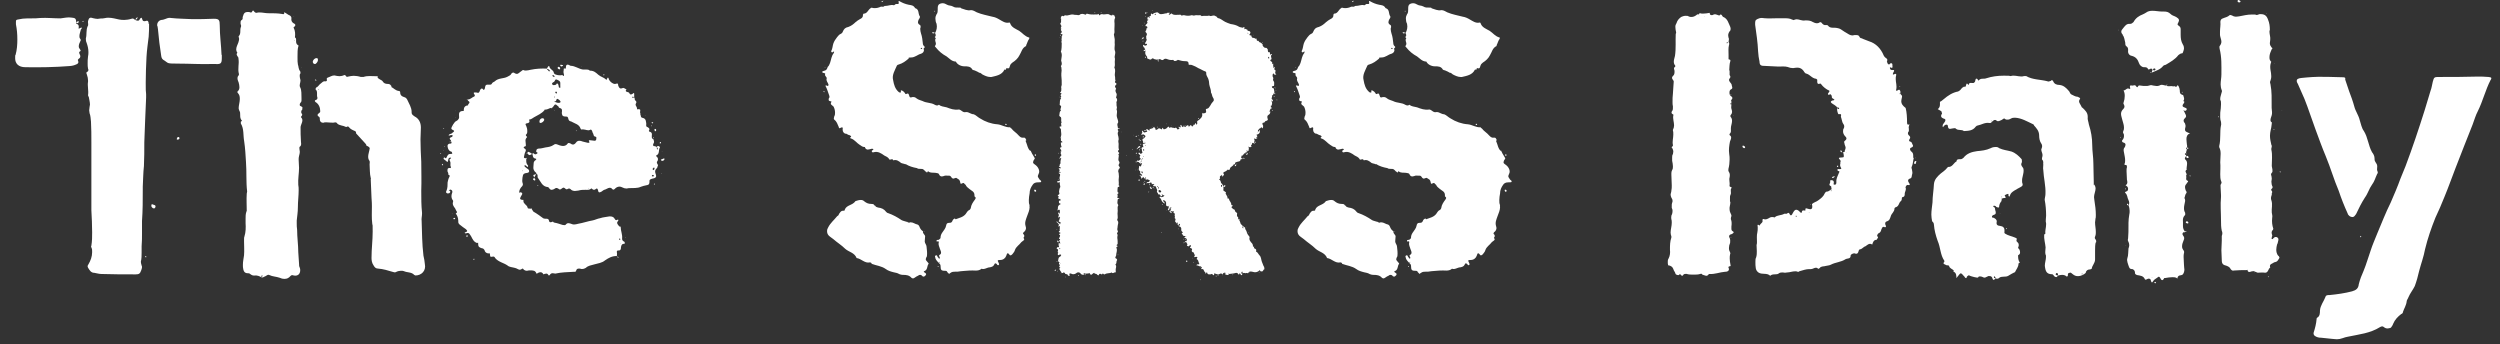 <svg xmlns="http://www.w3.org/2000/svg" id="Layer_1" data-name="Layer 1" viewBox="0 0 1945.4 267.7"><rect x="0" y="0" width="1945.4" height="267.7" fill="#333333" stroke="none"/><defs><style>      .cls-1 {        fill: #fff;        stroke-width: 0px;      }    </style></defs><path class="cls-1" d="M63.5,22c.3.6-.6.6-.6,1.1-.3,1.7-1.1,3.2-1.1,4.9s.3,1.7.9,2.6c.3.9,0,1.1-.3,1.7-.6,1.1-1.1,2.6-1.1,3.7s.3,1.4.9,2.3c.6.9.9,1.4,0,1.7-.9.6-.6,1.1-.3,2,.9,1.4.9,2.9-.6,3.7-.6.6-.9.9-.6,1.4l.3,1.1c0,1.7-2,2-3.4,2.6-1.1.3-2.3.6-3.4.6-11.5.9-23.2,1.1-34.4.9-5.5,0-8-2.9-8-6.9s0-1.7.3-2.6c1.1-4,1.4-8,1.4-12.1s-.3-7.7-1.1-11.8v-2c0-1.4.3-1.4,1.4-1.7,2.6-.6,5.2-.9,7.7-.9h2.9c2.3,0,4.6,0,6.9-.3,5.2-.3,10.6.3,15.8.3,2.9-.3,5.7-1.1,8.6-.6,2.9.3,3.4.6,3.7,3.7-.3.6-.3,1.1.3,1.1,2,.9,1.7,2.3,1.4,3.7.6,0,.9,0,1.1-.3.6,0,.9-.9,1.4-.3v.4ZM59.2,17.7c.2,0,.3-.1.3-.3.9,0,.6-1.4,1.4-.9.3,0,.6.6.3.6-.3,1.4-.9.9-2,.6ZM63.8,16.8c.6,0,.9-.3,1.4-.6-.3.9-.6,1.1-1.4.6ZM116,18.5c0,3.2,0,6.6-.3,10-.6,5.2-1.4,10.3-1.7,15.8-.3,6.6-.6,13.2-.6,19.8s0,6,.3,9.2v2.6c-.6,11.5-.9,23-1.4,34.7,0,6.3,0,12.3-.3,18.6-.6,5.5-.6,10.6-.9,16.1v2c0,8.3,0,16.6-.6,24.7v9.8c0,3.2,0,6.3-.3,9.8v4.9c0,2.3,0,4.9-.6,7.2,0,.9.3,1.7.6,2.9.3.6.3.9.3,1.4s-.3,1.4-.6,2.3c-.9,2.6-1.7,3.2-4.3,3.2-8.9,0-17.8,0-26.7-.3-1.7,0-3.7-.6-5.5-.9-2.6,0-3.7-2-4.9-4-.6-1.1-.3-1.7.3-2.6,1.7-2.9,2.9-6,2.9-9.5s-.3-2.3-.6-3.7c-.3-.3-.3-.9,0-1.4.6-3.4.6-6.9.6-10.3,0-5.7-.3-11.5-.6-17.2v-52.8c0-5.5,0-10.9-.3-16.1-.3-2.6-.3-4.6-1.1-6.6,0-.9-.3-1.4-.3-2.3s.3-1.7.3-2.6.3-1.1.3-1.7c0-2-.6-4-.9-6-.3-.6-.6-.9-.6-1.4.6-3.4-.6-7.2,0-10.6v-.9c0-1.4-.3-2.9-.9-4.6-.3-.9-.9-1.7.6-2.3.9-.9.6-1.7.3-2.3-.3-1.4-.3-2.6-.3-4s0-3.7.3-5.5c.3-1.1.3-2.3.3-3.4,0-2.6-.6-4.9-1.4-7.2-.6-1.1-.6-2.6-.6-3.4.9-3.2,0-6.3,1.4-9.5.9-1.1,0-2.6.3-4,.6-2.3,1.4-3.2,3.7-2.3,1.4.3,2.6.6,3.7.6s1.4-.3,2.3-.3,2.3,0,3.4-.3c.9-.3,2-.3,2.9-.3,2.9,0,5.7.9,8.3,1.4,1.4.3,2.6.3,4,.3s3.7-.3,5.5-.9c1.7-.6,1.7.3,2.9.9.6.3,1.1.6,2,.6s1.1-.3,1.7-1.4c.6-.9,1.4-1.4,1.7,0,.3,1.7,1.1,2,2.6,1.7l1.1-.3c.9,0,1.4.9,1.4,2.6l.3-.2ZM106.3,15.1c-.3,0-.6.3-.9.3,0-.3.3-.6.3-.9.3-.3.6-.9,1.1-.9.3-.3.3,0,.3.3-.3.6-.6.9-.9,1.1h0ZM113.8,199.6v.6c-.3,0-.6,0-.9-.3,0,0,.3-.3.3-.6.3,0,.6,0,.6.3ZM120.9,161.1c0,.6-.6,1.1-1.1,1.1-1.1,0-2.3-1.4-2-2.3,0-.9.3-1.1.9-.9.9.6,2.6.3,2.3,2h-.1ZM172.6,42.6v2.6c0,4.6-.9,4.9-6.3,4.6h-.9c-8.9.3-18.1-.3-27-.3s-7.2-.3-10.3-2.3c-1.7-.9-2.3-1.7-2.6-3.4-1.1-6.9-2-14.1-2.6-21.2l-.3-2c-.3-.3-.3-.9-.3-1.1,0-2,1.4-3.7,3.4-4,1.1,0,2.6-.6,3.4-.9,1.4-.6,2.6-.9,4-.6,5.5.6,10.9.6,16.4.9,5.5,0,10.9,0,16.9-.3,4,0,4.6.9,4.6,5.2,0,7.7,1.1,15.2,1.4,23l.2-.2ZM139.6,107.2c.3,1.1-.6,1.4-1.4,1.4-.3.3-.9-.3-.6-.6.3-.9.3-1.4,1.4-1.4,0,0,.6.3.6.6Z"></path><path class="cls-1" d="M235.4,85.1c-1.1.9-1.1,1.7-.9,2.9.9.9.9,1.4,0,2.6-.3,0-.3.3-.3.6.9.9,1.1,1.7,1.1,2.6,0,1.4-1.1,3.2-1.4,4.9,0,3.7,0,7.7.3,11.5,0,1.1.6,2.6-.6,3.7-.9.6-.6,1.1-.6,2s.3,1.4.3,2.3-.3,2-.6,3.2c-.3.9-.3,2-.3,2.9,0,2,.3,4.3.3,6.3,0,4.3-.9,8.6-.6,13.2.3,1.4.3,2.9.3,4.3,0,4.3-.6,8.6-.6,12.9s-.6,7.2-.9,10.6v2c0,1.7,0,3.4.3,5.2,0,6,.9,11.8.9,17.5.3,2.9.3,6,.6,8.9,0,1.1,0,2,.6,3.2.3.6.3,1.4.3,2,0,2.6-1.7,4.6-4.9,4-1.1-.3-1.7-.6-2.6.3-1.4,1.7-2.9,2.3-4.6,2.3s-2.6-.3-4-.9c-2.6-.9-5.5-.9-7.7-2-.3,0-.6-.3-.9-.3-.9,0-1.7.9-2.3,1.1-1.1.3-2,1.4-3.2.9l.6-.6c.3-.3.6-.6,0-.9-.6,0-.6.6-.6.6v.9c-1.4-.9-3.4-1.7-5.5-1.4h-.6c-1.1,0-2.3-.9-3.4-1.7-2.9,0-4-.6-4.6-3.2-.3-1.1-.3-2.3-.3-3.4,0-2.6.6-5.2.9-7.5.3-3.7,0-7.5,0-10.9s0-2.6.3-3.7c1.1-3.4,1.1-7.2.9-10.3v-3.7c0-1.7,0-3.4.6-5.2,0-.3.3-.6.3-.6,0-4.6-.3-8.9,0-13.5,0-.6.3-1.1.3-1.7-.9-7.5-.3-15.2-.9-23-.3-5.2-.6-10.6-1.4-16.1-.9-4.6,0-9.5-2.6-13.8v-1.4c.3,0,.9-.9.9-.9-1.4-1.1-1.4-2.9-1.4-4.3s0-2.3-.6-3.2c-.3-.9-.6-1.4-.6-2,0-2.3.9-4.9.9-7.2s-.3-3.2-1.4-4.6c-.6-.6-.6-.9-.3-1.4,1.1-.9,1.4-2,1.4-3.2s-.3-2.6-.6-3.7c-.3-.9-.9-2-.9-3.2s.3-1.7,1.1-2.6v-.9c-1.1-4,.3-7.7-.3-11.5.3-.3.6-.6,0-.9-.6-1.4-2.3-2.6-.9-4-.6-.9-.9-1.7-.9-2.6,0-2,1.1-3.7,1.7-5.5.3-1.1.9-2.6.3-4,0,0-.3-.9,0-.9,2-2,.6-4.9,1.7-7.2.3-.9,0-1.4-.3-2.3v-.9c0-.9,0-1.7,1.1-2.3.9-.6.3-1.4.6-2.3.9-3.2,1.7-4,5.2-3.7.3.3.9.3,1.1.3,1.1.3,1.1-2,2-1.4.6.6,1.1,1.7,2.3,1.7.9-.3,1.7-.3,2.6-.3,2.3,0,4.3.6,6.6.6,4,0,7.5,0,10.9.6.9.3,2,.3,1.4-1.4,1.7.6,2.9,2,4.6,2.6.9.6,1.4,1.4,1.1,2.9,0,1.1.3,2,1.4,2.9,1.1.6,2.9,1.4.6,3.2-.3,0-.3.3-.3.3,1.4,2.6,1.4,5.2,1.1,7.7.9.6.9,1.1.9,2v1.1c0,1.1.3,2.3,1.4,2.9.6.3.6.6.3,1.1-.6,2-.6,4.9-.6,8s0,4.6.3,6c.6,1.4.3,3.4,1.7,5.2.3.3.3.9.3,1.7-.6.6-.6,1.4-.6,2,0,1.1.3,2,.6,3.2v.6c0,1.4-1.1,3.4-.3,4.9,1.4,2.6.9,5.7,1.1,8.6v1.4c0,.9,0,1.4-.9,2.3-.6.9-.9,2.3.6,2.6,1.4.9,1.4,1.4.6,2.3h.5ZM185.8,45.2v.9c0-.3-.3-.3-.6-.6.3,0,.3-.3.6-.3ZM228.8,12.5v.3c-.3,0-.3-.3,0-.3ZM229.4,31.7l-.3-.3-.3.3h.6ZM234.5,53l-.3-.3h.3v.3ZM245.4,49.8h-.6c-1.1-.3-1.4-.9-1.4-2,.3-1.4,1.7-2.6,2.9-2.6s1.1.9,1.1,1.7-.9,2.3-2,2.9ZM323.2,214.2c-.3,0-.6,0-.9-.3-2-2.3-5.5-1.7-8-2.9-.6-.3-1.4-.3-2.3-.3s-2.6.3-3.7.9c-.9.6-1.7.3-2.6,0-3.7-1.1-7.5-2.3-11.5-2.6-1.7,0-2.6-.9-3.4-2.3-1.4-2-1.7-4-1.7-6,0-7.2.9-13.5.9-20.4s0-4-.3-6c-.6-4.6-.3-9.2-.3-13.8s-.3-4.6-.3-6.6c-.3-4.6-.3-9.8-.6-14.3,0-.6.3-.9,0-1.1-.9-3.4-.6-7.2-.9-10.6,0-.9.3-1.7,0-2.6-.9-1.1-1.1-2.3-1.1-3.4,0-1.7.6-3.2.9-4.9,0-.6.3-1.1.3-1.4,0-.9-.6-1.4-2.6-2.3,0-.9-.6-1.4-1.4-2.3-2.3-2.3-4.3-4.9-6.6-7.2,0-.6,0-1.1-.6-1.7-2-.9-3.7-1.4-5.2-3.4-.9-.9-1.7.6-2.3,0-2-1.1-4.9-.9-6.6-2.6-.3-.6-.9-.9-1.4-.9-2,.6-4.6,0-6.9,0s-1.4,0-2.3.3h-.6c-1.1,0-2.3-.9-2.3-2.3s0-1.7-.6-2.3c-1.7-.9-1.4-2,0-2.9.9-.6.9-1.1.9-1.4,0-2.9-1.1-5.7-3.7-7.2-.9-.9-.6-1.4.6-1.7,1.1-.6,1.1-1.4.6-2.9v-2c0-1.1,0-2.3-1.1-3.2-.3-.3.3-.9.3-1.4,1.7-.6,2.3-2.3,3.7-3.2,1.1-.9,2-2,3.4-1.7.6,0,1.4,0,1.4-.9s-.6-1.4.6-2c2-.6,3.2-1.7,5.2-1.7,1.4.3,2.9.6,4,.6s2.6-.3,3.7-.9c.6,0,.9,0,1.1.6.6.9,1.1.9,2,.6,1.4-.3,2.9-.6,4.3-.6s3.7.3,5.5.9h2c3.2-1.1,6.3-.6,9.5-.6s1.4.3,1.4.6c.6,2,3.4,2,4.3,3.7.6,1.1,2,1.7,3.4,1.7s2.3.3,2.9,1.4c.6.3.6.6,0,.9,2,.9,3.4,2.9,6,3.2.9,0,1.1.6,1.1,1.1,0,2.3,1.4,3.2,3.2,3.7,1.1.3,1.7.9,2.3,2,1.4,3.2,3.4,6,3.4,9.5v.6c0,1.4,1.1,2,2.3,2.9,3.4,1.7,4.9,4.9,4.9,8.6s-.3,6-.3,9.2c0,6,.3,11.5.6,17.5,0,7.5.3,14.9,0,22.4,0,5.7,0,11.8.6,17.2v.9c0,2-.6,3.7-.3,5.5.3,8.9.3,17.8,1.4,27,.6,2.3.9,4.6,1.1,6.6,1.1,5.2-2.6,8.9-7.5,8.9v-.2ZM246,62.2c.3,0,.3.3.3.3-.3,0-.6.3-.9,0-.3,0-.6-.3,0-.6,0,0,.6,0,.6.3h0ZM248,69.3h-.3c-.3,0-.3.3-.3.3,0,0,.3,0,.3.3,0-.3.3-.3.3-.6Z"></path><path class="cls-1" d="M343.3,119.8h-.9v-.3c.2-.2.4-.2.6,0,.3,0,.3.3.3.3ZM344.7,128.1c.3.3,0,.6-.3.6l-.6-.9s.3-.3.6-.3c0,.3.3.3.3.6ZM513.4,114.9c-1.1,2,0,4.9-2.6,6-.6.3,0,.9.3,1.1,1.1.9,1.1,2,.6,3.2-.9.9-.6,1.7,0,2.6.3.6.6,1.4-.3,2h.3c-.3.9-.9,1.4-1.4,2-.6,1.1-.6,1.7-.3,2.9.3.9.6,1.7.6,2.3,0,1.1-.9,1.7-2.9,2-1.7.3-2.6,1.1-2.3,2.3,0,2.6-1.1,2.6-2.6,2.9s-2.6.6-4,1.1c-2.9,1.4-6.3.9-9.5,1.1-.6,0-1.1.3-1.7.3-1.1,0-2.3-.3-3.4-.9-.6-.3-1.4-.6-2-.6-1.4,0-2.6.6-3.4,1.4s-1.4,1.4-2.3.6c-.6-.9-1.4-1.1-2-1.1-1.4,0-2.9,1.4-4.6,1.7-.6.3-1.4,1.1-2,1.4-1.7.9-2.3.6-2.6-1.4-.3-1.1-.9-1.4-1.4-.9-1.1.9-2,1.1-2.9.3-.3-.3-.6-.6-.9-.6-1.4,1.4-2.9,1.1-4.6,1.1s-3.4,0-5.5.6c-.9,0-1.7.3-2.6.3s-2.6-.3-3.4-1.4c-.9-.6-1.1-.6-2-.3-.9.6-1.4.6-2.3-.3-.3-.3-.9-.6-1.1-.6-1.1,0-2,1.7-3.2,1.4-1.4-.9-2.3-1.7-3.7-.6-1.7,1.1-3.2,1.4-4.3-.3-.3-.6-.6-.6-.9-.9-4.6-.3-5.7-4.3-7.7-6.9-1.1-1.1.3-2.9-1.4-3.4,0-.3,0-.9-.3-.9-1.7-1.4-2.3-2.9-2-4.9s-.3-3.7,1.7-4.9c.6-.3.6-1.1.3-1.1-2.9-.3-2.3-2.6-2.9-4,.3,0,.9-.3.9-.3.6.6,1.1.9,1.4.9.9,0,1.4-.6,2-1.1-.9-.6-1.7-.9-1.1-2,0-.9,1.1-1.4,2-1.4,2,0,3.4-.6,5.2-.9,2.3-.3,4.3-.6,6.3-2,.3-.3.9-.6,1.4-.6.9,0,2,.6,2.9.9s2,.6,2.9.6c1.4,0,2.9-.6,3.7-2,.6-.6,1.4-.3,2,0,.9.6,1.4.9,2,.9.9,0,1.7-.6,2.3-1.4,1.1-1.7,2.3-1.7,4-1.4,1.4.6,3.4.9,5.2,1.4.6,0,2,.3,1.1-1.1-.6-.9.3-.9.6-.9.9,0,1.7.3,2.6.3s1.7.6,2.3-.6c0-1.1.9-2.3-1.1-2.6-.9-.3-.9-1.4-1.1-2-.9-1.1-.6-2.9-2-3.4-.6.3-1.1.6-1.7.6-1.7,0-3.7-1.1-5.7-.6,0,0-.6-.6-.6-.9-1.1-3.2-4.3-3.7-6.9-5.2-.3-.3-.6-.3-.9-.3-2-.6-1.4-2.6-2.3-3.4-.3-.3-.9-.3-1.4-.3-.9,0-1.7,0-2.6-.9-.3-.9-.6-2-.3-2.9v-1.1c0-1.1-.6-1.4-2.3-2-.3-.6-.6-1.4-1.1-1.4-.6-.6-1.1-1.1-1.7-1.1s-.9.6-1.7,1.7l-.9.9v.3c-.6.3-.6-.3-.6-.3-1.7.3-2.9,1.4-4.6,1.4s-.3.3-.6.3c-2.3,2.9-5.5,4-8.3,5.7-.9.6-2,1.4-3.2,1.7-.3,0-.9,0-.6.3.3.6.3.9.3,1.1,0,1.4-1.4,1.4-2.6,1.7-.6.3-.6.9,0,1.7.6,1.4.9,2.6.9,4s0,2-.9,2.9c-.6.3,0,.6,0,1.1.6.3.9.9.6,1.1-.9.9-1.1,1.7-1.1,2.6s.3,2.3.3,3.4-.3.9-.9,1.1c-.9.3-1.1,1.1-.3,1.4,1.4.9,1.4,1.4.9,2.6-.6,1.1-.9,2.6-1.1,3.7-.4,1.1.2,1.6,1.7,1.4v2.3c0,1.1.3,2.3,1.4,3.4v.9c-.6.6-.9-.3-1.4-.6-.3-.3-.9-.9-1.4-.3,0,.6.3,1.1.9,1.4s1.1,1.1,2,1.4c1.1,1.1,1.1,2.6-.6,2.9-1.1.3-2.6,0-3.4,1.7-.3,1.1-.6,2.6-.6,4s0,1.4.3,2.3c.3.9.3,1.4-.3,2.3-1.4,1.4-2.6,3.2-2.3,5.2.3,0,1.1-.3,1.4-.6v.3c1.7.9.6,1.7,0,2.9s-1.7,2.6.9,2.9h.9v.9c0,2.3,2.6,2.9,3.2,4.9,0,1.4,1.7.9,3.2,1.1.3.9.9,1.4,1.4,2.3,2.6,1.4,5.2,3.4,7.7,5.2.6.3,1.4.3,2,.3.9,0,2,0,2.3,1.1.3,2.3,1.7,1.7,3.2,1.1.3.6.9.9,1.4.9,2,.3,4,1.1,6,1.7.9,0,2,.6,2.6-.3,1.4-1.7,2.9-.9,4-.6.9.3,1.4.6,2.3.6s2.3-.3,3.4-.6c3.7-.6,7.5-2,11.2-2.6,1.7-.3,3.7-1.4,5.7-1.7,2.6-.9,4.9-.9,7.2-1.4h.9c1.4,0,2.6.6,3.2,1.7.6.9.9,1.7,2.3.9.6-.6.9.6.6.6-.6.9-.9,1.4-.9,1.7,0,1.1,1.1,2,1.7,2.9.6,0,1.1,0,1.1.6,0,2.9,1.4,5.5,1.1,8.6v.6c0,1.1.9,1.7,2,2.3v1.4h-.6c-1.4,0-2,.9-2.3,2.6,0,1.1,0,2.9-2.3,2.6-.6,0-1.1.6-.9,1.4.3.9,0,2,0,2.9-3.7,0-6.3,1.4-9.2,3.4-2.3,2-5.5,2.3-8.6,3.2-2,.6-4.6.9-6.3,2.6-1.1.6-2.6,1.4-4.6.6h-.9c-.9,0-1.7.3-2,1.4-.3,1.4-1.1,1.1-2,1.1-4.9.3-9.5.3-14.3,1.4-.6,0-1.1-.3-2-.3s-1.7.3-2.3,1.4c0,.3-.9.3-.9.3-.6-1.1-1.1-1.4-1.7-1.4-.9,0-1.7.3-2.3.6-.9-1.7-2-2-3.7-1.4-.3.3-1.1.6-1.7.9-.9-2.6-2.6-2.6-4.9-2.6s-1.7.3-2.6.3-2-.3-2.9-1.4c0-.3-.3-.3-.6-.3-.9.6-1.4.9-2,.9-1.1,0-2.3-1.1-3.7-1.4-2-.6-4.6-.6-6-2-2.9-2-6.9-2.6-9.5-5.7-.3-.9-1.1-1.4-2-1.1-1.4.3-2,.3-2-1.4s-.6-1.1-1.1-1.1c-1.7,0-2.9-1.1-3.2-2.6-.6-.9-1.1-1.4-2-1.4-1.7-.6-2.9-.9-2.9-3.2s-.3-.6-.9-.9c-2.6-.9-3.4-2.9-4.6-5.2-1.1-1.4-1.4-3.4-4-2.3-.3,0-.9,0-.9-.3-.3,0,0-.6.6-.6,1.4-.6,1.7-.9.3-2.3-1.7-1.1-3.2-2.3-4.6-3.4-.9-.6-1.4-1.4-1.4-2.3v-.9c0-2.3-.9-4.3-2-5.7.9-.3,1.1-.9.9-1.4-.9-1.1-1.1-2.6-2-3.4-.9-1.4-1.4-2.3-1.1-3.7.3-.6.3-1.4,0-1.7-.9-1.1-1.1-2.3-1.1-3.4s.3-1.7.6-2.6c.3-.9,0-2-1.1-2.3-.6-.3-1.1.3-1.4.6.6.3,1.4.9.9,1.4-.6,1.1-1.4.9-2.3.9-1.1-.6-1.1-1.1-.6-2,.9-2,.9-4.6.9-6.6.3-1.4.6-2.9,1.4-4.3.6-.9,0-1.4-.9-1.7.3-1.1-.3-1.7-.6-2.6v-.9c0-1.1.3-1.7,1.7-1.7.9.3,1.1,0,.9-.9-.3-.6-.3-.9-.3-1.4,0-1.1.3-2.3-.6-3.4v-.9c-.3-.6,1.7-.6.9-1.4h-.6c-.9,0-1.4.9-1.4,1.7-.3,2.6-.9,1.4-2,.6-.6-.9-2.6-.9-1.1-2.6.6.3,1.1,1.4,1.7.3.9-1.7,1.1-2.9,3.2-2.9s1.1-.6,1.1-1.1c0-.9-.9-.6-1.1-.9-1.7-.6-2.6-3.4-2.3-4.9.6-.9,1.1-1.1,1.7-1.1,2,0,1.4-1.1.9-2v-.6c-.6-.6-1.1-.9-.9-1.7.6-.6,1.1-.9,1.7-.9l.6-.9c0-.6-.9-.6-1.4-.6,0,0-.6.3-.9.3s-.9.3-.9-.3c0,0,.6-.3.6-.6,1.1-.3,2-.6,2.6-1.4,1.1-.6,1.7-1.4,0-2-.3-.3-.9-.3-1.1-1.1,0-1.1,2.6-5.5,3.7-5.7,1.9-.9,2.7-2.4,2.3-4.3v-1.1c0-1.7,1.1-2.6,3.7-2.6v-.9c0-1.7.9-3.2,3.2-3.4v.3s.3,0,.3.3c0-.3-.3-.3-.3-.6.3-.6.3-.9.3-.9,1.1-1.1,1.4-1.7,0-2.6l-.9-1.1h.6c2,0,3.2-1.7,4.9-2.3.6-.3.6-.9.3-1.4-1.7-2.3.3-1.7,1.4-1.7s.9.3,1.1.3c.9,0,1.4-.9,1.7-2,.3-.9,1.4-2.3,2.6-.6.3.9.9-.3,1.1-.6.6-3.2.6-3.4,4-3.2.9,0,1.4-.3,1.7-1.1.6-.9,1.4-.9,2-1.4,2.9-2.9,6.9-2,10-3.7.9-.6,2-.9,2.6-1.7.6-1.4,2-2,2.9-1.1.6.3,1.1.6,1.7.6,1.4,0,2.3-1.4,3.4-2,.9-.6,1.4-1.4,2-.9.6.3,1.1.3,1.7.3,1.1,0,2.3-.3,3.7-.6,4.3-.9,8.6-1.1,12.6-.9.3-.3.6-1.1.9-1.4.3-.6.9-.9,1.1-.3.3,2.3,2.9,2.6,3.4,4.6,0,1.7,2.9,2.3,4.9,2.3s1.4-.6,2,0c.9,1.1,1.1.3,1.1-.3-.3-1.1-.6-2.3-.3-3.4.3-.6-.6-2.3,1.4-1.4,0,0,.3-.3.3-.6.3-.9-.3-2,1.1-2.6h.3c.9,0,1.4.6,2.3.9,3.4,0,6,2.3,9.5,2.9h2.6c1.1,0,2,0,2.9.9h.3c2.9,0,4.6,1.7,6.3,3.2,2,1.7,4.3,2,6,3.7.3.3.6.3.6-.3.6-.3,0-1.4,1.1-1.1.3,0,.3,1.1.6,1.4.9,2,3.4,3.7,4.9,3.4,2.6-.9,2,.3,2.3,1.4.6,1.4,1.1,2.6,2.9,2,.3,0,.6-.3.9-.3.9,0,1.7.9,2.6,1.1l-.6,1.1c.3,1.4,2.3.6,2.9,2s1.7.9,2.6.3c.9-.9,1.1-.6,1.1.3v2.6c-.3-.3-.6-.3-.9-.6-.3,0-.6,0-.6.6s.3.3.3.3c.6,0,.9-.3,1.1-.3.6.6.6,1.4.6,2,.9.9,1.7,1.4.9,2.6-.3.3-.3.9-.3,1.1,0,.9,1.1,1.7,1.1,2.9s.3.6.6.6h.9c2,0,.3,2,1.1,3.2v.9c.6.9,0,2.3,1.7,2.6,2.9.6,2.6,2.9,2.9,4.6,0,.9-.3,1.7.3,2.3,1.4.6,2.9,1.4,1.7,3.2l.3.6c3.2.6,1.7,3.2,2,4.6.3.9.3,1.1,1.1,1.1.6,1.4,1.1,2.6,0,4-.3,1.1,0,1.7,1.1,1.7,0,0,.3,0,.3-.3v.3c.6.3,1.1.3,1.4.6.3-.9,1.1-.9,1.7-.6.6.3.9.9.6,1.4v-.3ZM345,99.7h.3c.3,0,.3.3.3.3-.2.2-.4.2-.6,0-.3,0-.3-.3,0-.3h0ZM345,117.2s0-.3.3-.3v.3h-.3ZM345.3,122.4v-.6c.3.3,0,.3,0,.6ZM345.6,114.1c.3-.3.6,0,.6.3h-.3l-.3-.3h0ZM349,148.2s0,.3-.3.3v.3c0-.3.3-.3.3-.6ZM349.9,110.6c0-.3.3-.6.6-.9,0,.3,0,.9-.3.9h-.3ZM351.9,166v.3l-.3-.3h.3ZM352.5,166.6h-.6v-.3c0,.3.3.3.6.3ZM354.2,170.3c-.3.3-.9.3-.9.3-.6,0-.6-.6-.3-.9.3-.3.6-.3.9,0,.3,0,.3.6.3.6h0ZM353.3,98.6h-.3v.3c.2,0,.3-.1.3-.3ZM354.5,91.4h-.3v-.3l.3.3ZM354.7,86.5l-.3-.3h.3v.3ZM363.1,77.4h-.3v-.3s0,.3.3.3ZM363.9,183.2v.6c0,.3,0,.6-.6.3-.3,0-.6,0-.6-.3.3-.6.6-.9,1.1-.6h.1ZM369.1,201.9c0,.2-.1.3-.3.3-.3,0-.6-.3-.3-.6l.3-.3c.3,0,.3.3.3.6ZM406.7,132.7h-.3v.6l.3-.3v-.3ZM407.8,125.9v-.3c-.2.2-.2.3,0,.3ZM409.8,122.7c.6.9,0,.6-.3.9,0-.3.3-.6.3-.9ZM410.1,119v.9c-.6-.3,0-.3,0-.9ZM411.8,118.4c.9.3,1.4.9,2.3,1.4-1.1.6-1.7.9-2,.9-.6,0-1.1-.6-2-1.7h.3c.3-.9.6-1.1,1.4-.6h0ZM413.3,162.6s0-.3.3-.6c.6.6-.3.6-.3.6ZM415.9,138.5l.6.9c0,.6.3.9-.6,1.1l-.9-.6c-.3-.3-.3-.6,0-1.1.6,0,.9,0,.9-.3h0ZM417.3,135.6c-.6.9-1.4,1.7-1.4,2.6-.6-.9-.9-1.4-.9-1.7,0-.6.9-.6,2.3-.9h0ZM418.2,143.9c.3.3.6.3.6.6v.3c-.3-.3-.6-.3-.6-.6v-.3ZM420.7,95.7c-.9,0-.9-.6-.9-1.1v-.3c0-1.1,1.1-2.3,2.3-2.3s1.1.6,1.4,1.1c0,1.1-1.7,2.6-2.9,2.6h.1ZM427.9,55c-.3-.6-1.1-1.1-1.7-1.4h-.9c.3,0,.3.3.6.6.6.3.9,1.1,1.4,1.4.3,0,.6-.3.6-.6ZM430.8,66.2h.6c1.1,0,1.7-.6,2-1.4,1.4.6,1.1,1.7,1.4,2.6,0,.6.3.9.9.9s.3-.6.3-1.1v-2.6c0-1.7-1.4-2-2.6-2.6-1.4-.6-1.4.6-2,1.4-.3.3-.6.6-.9.6-.3.3-1.1.6-.9,1.4,0,.3.9.9,1.1.9h.1ZM429.9,58.7c0,.9.9,1.1,1.1,1.1h.6c0-.9-.9-1.1-1.1-1.4-.3,0-.6,0-.6.3ZM436.2,79.1c-.3-.9-1.4-1.7-2-2-1.1-.6-1.1.3-1.4,1.1-.3.9-1.1.6-1.7.6,1.7,1.1,3.7,1.7,4.9.9,0-.3.3-.6.3-.6h0ZM431.6,86h-.3c0-.3-.3-.3-.3-.6l.6.6h0ZM431.6,75.1c0,.3-.3.3-.3.6,0,0,.3,0,.3.3.3-.3.3-.6.3-.9h-.3ZM431.9,213.4h.3-.3ZM432.8,71.3s-.6,0-.6.3c-.3.3,0,.9.6,1.1.3,0,.6,0,.6-.3,0-.6,0-.9-.6-1.1ZM433.9,53c0-1.1.9-1.1,1.1-.9.9.3.9.9.9,1.4s-.6.6-1.1.3c-.6-.3-.9-.6-.9-.9h0ZM435.9,50.7c0-.3.3-.3.9-.3.6.3,1.1,0,1.4.6,0,0-.6.6-.9.6-.6.3-1.1,0-1.4-.9ZM448.6,102h-.3c-.3-.3,0-.6,0-.6.4.2.5.4.3.6ZM452.9,52.1h-.3v-.3l.3.3ZM458,146.8c0-.3-.3-.3-.3-.3,0,0-.3.3,0,.3h.3ZM469.5,58.4c0-.3.3-.6.3-.6.3,0,.6.3.6.6,0,0-.3,0-.6.3,0-.3-.3-.3-.3-.3ZM481.3,200.4c-.3,0-.6,0-.9-.3-.3,0-.3-.3-.6-.3h.9c.3,0,.9.3.6.6ZM481.8,186.1s0,.6.3.6c0,0,.6,0,.6-.3s0-.6-.3-.9c-.3,0-.6.3-.6.6h0ZM482.7,189v.6c0-.3.3-.3.3-.3l-.3-.3ZM486.7,185v.3c-.2-.2-.2-.4,0-.6.3-.3.3,0,0,.3ZM502.2,90h-.3v-.3l.3.3ZM506.8,98.3v-.3c0-.3,0-.6.3-.6v.6c0,.2,0,.3-.3.3ZM507.7,96s-.3-.3-.6-.3c0-.3,0-.9.6-.6,0,0,.3.3.6.3,0,.3-.3.6-.6.6ZM508.8,137c0-.6-.3-.9-.6-.9-.6,0-.9.3-.9.6-.3.6.3.6.9.6,0,0,.3,0,.6-.3h0ZM509.4,130.7s-.3-.3-.6-.3c-.6.3-1.1.9-.9,1.4,0,.3.3.3.3.6,1.1-.3,1.1-.9,1.1-1.7h.1ZM508.2,107.5l.6-.9c.3.9-.3.9-.6.9ZM509.4,142.8c.3.3.3.6,0,.9,0,0-.3-.3-.6-.3,0-.3.3-.6.6-.6h0ZM509.4,101.2c-.3-.3,0-.9.3-.9.6,0,.9.3.9.9s-.3.9-.6.9c-.6.3-.6-.6-.6-.9h0ZM512,116.1c0-.3-.3-.6-.3-.9l-.6-.9v.9c0,.3,0,.6.3.9s.6.3.6,0ZM512.5,134.5v.3c-.2,0-.2-.1,0-.3ZM514.3,110.6c0,.6,0,.9-.6,1.1-.3,0-.3-.3-.3-.6s.3-.6.3-.6h.6ZM517.1,123.8c-.3,1.1-1.1,1.4-2.3,1.4,0-.3-.3-.6-.6-.9.9-.6,1.7-.6,2.6-1.1.3.3.3.6.3.6ZM514.8,134.7l.3.3-.3.3v-.6ZM515.4,117.5l-.3.3v-.3h.3Z"></path><path class="cls-1" d="M808.6,141.9h-1.1c-1.7,0-3.2.6-4,2-1.4,2-2.3,4-2.3,6.6-.3,1.7-.6,3.4-.6,5.2s0,2.6.6,4c-.3.6,0,.9,0,1.4,0,2.3-1.1,4.9-2,7.2-.9,2.6-2,4.9-1.1,7.7,0,.3.3.9.3,1.4,0,1.1-.6,2.6-2,3.4,0,.6-.6,1.1-.3,1.1,1.1.9,1.4,2,.3,3.2.3.3.6.9.6,1.1,0,.9-1.4,1.4-2.3,2.3-1.4,2-4,3.4-4.9,6-.3,1.1-.9,2-1.7,2.9-.6.9-1.7,1.7-2.3,1.1-.9-1.1-1.1-1.4-1.7-1.4s-.6.9-1.1,2c-.6,1.7-2.3,3.2-4.6,3.2s-2.3.3-1.4,2c.3.9.9,1.4,0,2-.6.3-1.1-.3-1.4-.9-.9-.6-1.4-.9-2,.6-.6,1.4-2,1.7-3.2,2-2.3,0-4.3,2-6.6,1.1-2.6,2.3-6,1.1-9.2,1.4-2.9.3-6,.3-9.5.9h-1.7c-1.1,0-2.6,0-3.7.9-.6.3-.9.6-1.1.9l-1.4-1.4c-.3-1.1-1.1-1.1-2.3-1.1s-2.9,0-2.9-2.6-.6-2.6-1.4-3.4c-.9-1.1-2-2-2.6-3.4,0-.9-1.1-2,.3-2.6.9-.3,1.1.6,1.4,1.4.3,0,.3.3.6.6s.3.6.6.6c.6-.3.6-.9.3-1.1-.3-.6-.6-1.4-.3-1.7,1.1-.6,1.4-1.1,1.4-2s-.6-2-.9-2.9c-.3-1.4-1.4-2.9-.9-4.9v-.6c-.3-.9-2,.6-1.7-.9,0-.6,1.4-.6,1.7-.6.9-.6,1.4-1.1,1.4-1.7,0-2.9,2-4.6,3.2-6.6.6-.9.9-1.7,1.1-2.6.3-1.4.6-2.3,2.3-2.3s2-.3,2.6-1.4c.3-1.1,1.1-1.7,2-2,.3.3.3.6.6.6,2.6-1.1,5.5-1.4,7.7-4,.9-1.1,1.4-2.6,2.9-3.2.6-.3.9-.9,1.1-1.4.3-2.6,1.7-4.6,3.2-6.6.6-.9,1.1-1.7,0-2.3,0-.3-.3-.3-.3-.3v-.9c0-2.9-2.3-3.4-4-4.9-1.1-.9-2.3-1.7-2.9-3.2-.3-.3-.9-.6-1.1-1.1-1.1-1.1-2.3,1.1-2.9,0-.3-1.1-.3-2-1.1-2.9l-1.7-1.1c-.3-.3-.6-.3-.6-.3-1.1,0-2,1.1-2.9.3-.9-.3-.9-2-2.6-2h-.9c-1.1,0-2-.3-3.2.3-.3,0-.9.3-1.4.3-.9,0-1.7-.3-2.3-1.7-.3-.9-1.7-.9-2.6-1.1-1.7-.3-4,.3-5.7-1.1-.6-.9-.6,2-1.7.3-.9-.3-1.1-1.1-2-1.7-.6-.6-1.4-.6-2.6-.6s-1.7,0-2.6-.6c-3.2-.6-6-1.4-8.9-3.2v.3c-1.1-.6-2.3-.6-3.4-1.1-1.7-1.4-3.7-2.9-6-2-.3-.6-.6-.9-1.1-.9-.9,0-2,.9-2.3-.3-.9-1.4-2.6-2-3.7-2.6-2.3-1.7-4.9-3.4-8-2.6-.9.3-1.4.3-1.7-.6-.3-.6.3-.6.9-1.1.6-.3.3-.9-.3-.9-.6-.3-1.4.3-2,.3s-1.1.3-1.7.3c-.9,0-2-.6-2.3-2h-.3c-1.7,0-2.6-1.1-3.7-1.7-2.3-1.4-4-4-6.6-4.9-.6,0-.9-.6-.9-.6,1.7-1.4.3-1.4-.3-2-.9,0-1.4-.6-2.6-1.1,0,0,.3-.3,0-.3v.3c-1.7,0-2.9-1.4-2.9-3.2.3-1.7,0-2.3-1.7-1.4-.9.6-1.1.3-1.4-.9-.9-2-1.4-4-3.4-5.5-.6-.6-.3-1.4,0-2.6.6-.9.6-2,.6-2.9,0-1.4-.3-2.9-1.1-4.6-.9-1.1-3.2-1.7-1.7-3.7.3-.3-.6-.6-1.1-.6-1.4-.3-1.1-1.1-.9-2.3.6-.6.6-.9.3-2-.9-2.3-1.4-4.6-2.6-6.9-.9-1.1,0-1.1.9-.9.9.9,1.1-.3,1.1-.9-.6-1.7-2-2.9-1.4-4.6.3-1.4-2-2-1.1-3.7l-.3-.3c-.6-.6-2.3,0-2-1.4,0-.3,1.4-.6,2.3-.9,1.4-.6,1.4-1.7,2-2.9.9-.6,1.1-1.7,1.7-2.9.9-2.6,1.1-5.5,2.9-7.7.6-1.4.3-1.7-.9-.6-.9.3-1.1-.6-1.1-.9,1.1-2,1.1-4.3,1.7-6,.6-1.7,1.7-3.4,2.9-4.9.9-.9,1.4-2,2.9-2.6.6-.3,1.1-.6,1.4-1.4,1.1-2.6,2-3.4,4.6-4,2.3-.9,3.7-2,5.5-3.7.6-.3,1.1-.9,1.4-1.1,1.7-1.4,4.6-1.7,4.3-4.6,0,0,.3-.9.6-.9,2.9,0,3.4-3.2,5.5-4.3,0-.3.6-.3.9-.3.9.3,1.4.3,2.3.3,1.4,0,2.9-.3,4.6-1.1.9-.3,2,.6,2.9-.6h.6c2.3,0,4.3-1.1,6.3-.6.9.3,1.1-.6,2-.9h1.4c.9,0,.9-.3.6-2.3.6,0,.9,0,1.1.3,2,1.1,4,2,6.9,2.6,1.7.3,3.7.3,4.9,2.6,3.2.9,2.3,4,3.4,6,.9.9,0,2-.6,2.9-.6,1.4-1.1,2.9.6,4,.9.3.9,1.1.9,2-.3.6-.3.9-.3,1.4,0,1.1.3,2.3.6,3.4.9,2.6,1.1,4.9,1.4,7.5,0,.9.3,1.7.9,2.3,1.4,1.1,0,1.4-.3,2,0,.6.3.9.3,1.1,0,1.1-.6,2.3-2.3,2.9-2.6.6-4.6,2.9-7.7,2.9s-1.4.6-2,.9c-2.3,2-4.6,3.7-7.7,4.6-.3,0-1.1.3-1.4.9-1.4,3.4-4,7.2-2.9,11.2.6,3.4,1.4,6.9,4.6,9.5,1.1.3,1.7.6,1.4-1.1-.3-.6.6-.3.9-.3,1.1.6,1.7,1.1,2.3,2,.3.6.3,1.1,1.4.6.3,0,.6-.3.6-.3.9,0,1.1,1.1,1.4,2,.3,1.1.6,1.1,1.4,1.1.6-.3,1.1-.3,1.7-.3.9,0,1.7.3,2.6,1.1,1.4,1.1,3.2,1.4,4.6,2,3.2,1.7,6.6,1.1,9.5,2.9,1.1.6,2.3.9,3.2,0,1.7,1.4,3.7,1.4,6,2,2.9,1.1,6,2.3,9.5,1.7h.3c2,.6,2.9,2.6,5.2,2h.6c1.7,0,3.4,1.7,5.5,1.7,1.7.6,3.2,2.3,4.9,3.2,4,2.6,8.9,4.3,13.5,4.6,3.4.3,6.3,2.6,9.8,2.3.3,0,.6.9,1.1.9,1.7,2.3,4,3.4,5.7,5.5,1.1,1.1,2,2,3.7,1.7h.6c.9,0,1.1.9,1.7,2-.3,0-.6.3-.6.6,1.4,2.9,1.4,6.3,4.3,8.3.6,1.7,2,3.4,2.9,5.2,0,0-.3.3-.3.6-.9,1.1-1.1,2-1.1,2.6s.6,1.1,2.3,2.3c2,1.7,3.2,4.6,2,6.6-.3.9-.6,1.4-.6,1.7,0,.9.6,1.4,1.1,2.3.3.6.9.9,1.4,1.4.3.6,0,1.1-.6,1.1h-.9ZM641.6,71.3c0,.3,0,.6-.6.3-.3,0-.3-.3,0-.6h.3s.3,0,.3.3ZM641.9,52.4h.3v.3h-.3c-.3,0,0-.3,0-.3ZM722,204.2c.3.3.9,1.1.6,1.1-1.4,1.7-.6,4.3-2.9,5.5-.9.3-1.4.6,0,1.4,1.3.7,1.3,1.6,0,2.6-.6.6-1.4.6-2,0-.6-.9-2-1.4-3.2-.3-.9.3-1.7.9-2.9,1.7-.9.6-1.4.6-2.3,0-1.7-2-4-2.3-6.3-2.3h-.6c-.9,0-1.7-.3-2.6-.6-1.4-.9-2.9-1.1-4.3-1.4-2.3-.6-4.3-1.1-6.3-2.6-3.2-2.3-7.2-2.6-10.9-4,0-.6-.6-1.1-1.4-1.1-4,.9-6.6-2.9-10.3-3.4-1.7-4.3-6-4.6-8.9-7.2-2.9-2.9-6.3-4.9-9.2-7.5l-2.3-1.7c-1.7-1.1-2.6-2.6-2.6-4.3s.3-2,.9-3.2c1.7-3.4,4.6-5.7,6.9-8.6.6-.3,1.4-.9,1.4-1.7.9-1.1,1.4-2.6,3.2-2.6s1.1-.3,1.4-.9c1.4-3.7,6-3.2,8.3-6.6,1.1-.3,2.6-.9,4-.9s2,.3,2.9,1.1c1.4,1.1,2.9,2,5.5,2s1.7,1.1,2.9,1.4c.6.9,1.1,1.1,2.3,1.4,2.6.3,4.6,1.1,6.3,3.4.3.3.9.9,1.4.9,4,1.4,7.2,3.2,10.6,5.5,1.1.6,2.9.9,4.3,1.4.6.3,1.1.6,1.7.6.3-.3.6-.3,1.1-.3,2,0,3.4,1.4,5.2,1.7.9.3,1.4,1.1,1.7,2,.6,1.4,1.4,2.6,2.6,3.2v.6c0,1.4,1.7,2.3,1.7,3.4s-.3,2.6-.3,4,1.4,2.6,1.4,4c.3,2.6.6,4.9.3,7.5-.6,1.1-.9,1.7-.9,2.3s.3,1.1,1.4,2.3l.2.2ZM680.9,160v-.3c.3.3,0,.3,0,.3ZM686.1,1.6c-.3-.6,0-.6.3-.6.3-.3.9-.3,1.1-.6l-.6.9c-.3.3-.9.3-.9.3h.1ZM687.5,4.8c-.3,0-.3-.3-.6-.3h.3s0,.3.3.3ZM706.2,172.6l-.3.3v-.3h.3ZM716.5,38.1h1.1c0-.6-.3-.9-.6-.9s-.6.6-.6.9h0ZM717.4,215.4l.3-.3s0,.3-.3.3ZM718.5,180.1c.3,0,.6,0,1.1-.3-.3.6-.9.3-1.1.3ZM719.7,31.2l.3.3c-.3,0-.3-.3-.3-.3ZM725.4,25.1h.9c.3,0,.9.3,1.1.6l-1.1.3c-.6,0-.9-.3-.9-.9ZM727.7,8.8c-.3,0-.3.3-.6.3v-.6c.3-.3.3,0,.6.3ZM727.7,25.7c1.1-2.3,1.7-4.3,1.1-7.2-.6-1.1-.9-2.6-.9-4s.3-2.3.9-3.4c.9-.9.9-2.6.9-3.7v-1.1c0-1.4.3-2.6,1.4-3.2.6-.3,1.4-.6,2.3-.6,1.4,0,2.6.6,3.4,1.1,1.4.9,3.2.6,4.6,1.4,1.7,1.1,3.2.9,4.9.9s1.4.3,1.7.6c2.3.6,4.6,2,7.5,1.4h.3c1.4,0,3.2,1.1,4.3,1.7,4,1.7,8,2.3,12.1,3.4,2,.3,3.7,1.1,5.7,2.3,2,1.1,4.3,2.9,7.2,2.3.3-.3.9,0,1.1.9,1.1,2.9,4.3,4,6.9,5.5,2.6,1.7,4.3,4.3,7.7,5.2.3,0,.3.6,0,1.1-1.1,1.4-1.4,3.2-2.3,4.9v.6c-3.2,1.4-3.7,4.9-5.2,7.2-1.1,2.3-3.2,4.3-5.5,5.7-.6.6-1.4,1.1-1.7,2-.6,1.1-.3,3.2-2.6,2.3-.3-.3-.6.6-.9,1.4-.3-.3-.9-.6-1.1,0-2,4-6.3,4.6-10,5.5h-1.1c-2,0-4.3-1.1-6-2-.6-.6-1.4-1.1-2-1.4v.3c-1.4-.9-2.6-1.4-4-2-.9-.3-1.4-.3-1.7-.6-1.4-2.6-3.7-2.6-6.3-2.6s-5.5-1.4-6.6-3.7c-3.2,0-5.2-2.6-7.2-4-3.2-1.7-6-4-8.3-6.9-.6-.6-1.1-1.1-.6-1.4.3-.6.6-1.1.6-1.4,0-1.4-1.1-2.9-.3-4,.6-.3-.3-.9-.6-1.4.9-.6,1-1.6.3-2.9v-.2ZM727.7,25.7h-.3c0-.2,0-.3.3-.3v.3ZM730.3,207v.3c0,.4-.2.5-.6.3v-.3c0-.3.3-.3.6-.3ZM730.9,203.9l-.6.6c.3,0,.9-.3.9-.3.3-.3,0-.6-.3-.3h0ZM743.2,169.7l-.3.3c0-.3.3-.3.3-.3ZM743.5,47.8h.3s-.3,0-.3.3v-.3ZM782.2,96.6l.3-.3c.3,0,.9.3.9.3-.3.6-.3.9-.6.6-.3,0-.6,0-.6-.6h0ZM801.5,118.1c0-.6.3-.9.6-.9.6.9-.3.6-.6.9ZM806.3,148.8c-.3.3-.6.6-1.1.3,0,0-.3-.3-.3-.6-.3-.6,0-.9.3-.9.9,0,1.1.6,1.1,1.1h0ZM805.5,121.3s-.3-.3-.3-.6,0-.6.3-.6.6,0,.6.3c.3.3,0,.9-.6.9Z"></path><path class="cls-1" d="M821.8,209.9c-.3.3-.3.9-.6.9s-.6-.3-.6-.3c.3-.6.9-.6.9-.6.3-.3.3,0,.3,0h0ZM870.6,144.8c.3.3.6.6,0,.6s-.9.3-.9.9c0,.9-.3,2,0,3.2.3.3,1.4.6,0,1.4-.3.3-.3.6,0,.9v.9c0,.9-.9,1.4.6,1.4s.6.3,0,.6-.6.6-.6,1.1c0,1.1-.6,2.3.3,3.4.6.6-.3,1.1-.3,2v1.7c.3,1.4-.3,2.9,0,4.6,0,1.1.3,2.3-.3,3.2,0,.3,0,.9.3,1.1,1.1,1.4,0,2.9,0,4.3s-.6,2.3,0,3.4c.3.3.3.9,0,1.1-.3.6-.9,1.4,0,2v.3c-.6,2.6,0,2.6,0,4.9s.3,2-.9,2.9c-.2,0,0,.1.3.3.6.3.9.6.3.9-.6.3-.9.6-.6,1.1.9,2-.3,3.7-.3,6,0,0-.3.3-.3.6-.6.9-.3,1.4.6,1.7.6.6.6,1.1.3,1.4-.6.9,0,2-.9,2.9-.3,0-.3.6,0,.6.6.9.3,2,0,3.2v2c.3,0,0,.6,0,.6-.9-.6-1.7,1.1-2.9.3,0-.3-.3-.3-.3-.3-1.4.9-3.7.3-5.2,1.4-.3,0-.3.3-.9,0-.3-.6-1.1-.6-1.1-.3s-.3.6-.9.3c-.6-.6-1.7-.6-2,.9,0,0-1.1-.3-1.4-.9-.6-.6-1.7,0-2-1.1-.6.3-.9.3-1.1.6-1.4,1.4-1.7,1.1-2.3,0-.3-1.1-.3-.3-.3-.3-1.1.3-2,.3-2.9.3h-.6c-.3-.3-.9-.6-1.1-.3s.6.3.6.9c-.9.6-2.3.3-2.9-.6-.6-1.1-2.3-1.4-3.4-.3-1.1.9-2.9,1.1-4,.3-.6,0-.6-.3-1.1,0-.6.3-.3.6,0,1.1,0,.3.3.6-.3.6s-1.1,0-1.1-.3c0-1.4-2.3-.6-2.3-1.7s-.9.3-1.1-.6c0-.3-.3-.3-.3,0,0,.9-.9.3-1.4.3v-.6c-.6-.3-.9-1.4-1.4-2,0-.3-.3-.6,0-.9.6-.3.9-.6,0-.9-.9-.3,0-.3,0-.9s.6-.6,0-1.1c-.9-.6-.3-1.1,0-2-.6,0-1.1-.3-1.1-1.1.3-.9,0-2,1.1-2.9.3,0,.3-.3.6-.3.3-.6.9-.9.6-1.4-.3-.3-1.1,0-1.4,0s-.6.9-1.1,0c0,0-.3-.9.3-1.4-.3-.3-.6-.9-.3-1.4.3-.9.3-1.4-.6-1.7-.6-.3-.3-.6,0-1.1.2-.2.4-.3.6-.3,1.1,0,1.1.3.9-.3-.3-.9-.3-1.1-.3-2-.3-.6.3-1.1.9-.6.6.6.3,0,.3-.3,0-.6-.3-.9-.3-1.1-.6-.3-.9-.9,0-1.1.6-.3,0-.6,0-.9-1.1-.3-.6-.6-.3-1.1.3-.6.9-1.7.3-2-.9-.6-.6-.9,0-1.1,1.1-.3.3-.9,0-.9-1.4-.3-.6-.9-.3-1.1.4-.4.5-.7.3-.9-.2-.2-.2-.6,0-1.1v-1.7c0-.6-.9,0-1.1.3v-.6c1.1-1.1-.3-2-.9-2.6-.3-.3-.9-.6-.6-.6.3-.6.9,0,.9.3.3.3.9.6,1.4.9.3.3.3.9.6.6.3-.3,0-.9.3-1.1,0-.3,0-.6-.6-.6-1.1,0-.9-1.1-.6-1.1.6-.6,0-1.1.6-1.7.6-.6,0-.6,0-.9-.3-.9-.6,0-.6.3-.6,0-.6-.3-.6-.6.6-.9.6-1.7,0-2.6-.3-.3-.3-.6,0-.6.3-.3.3,0,.6.3,0,.2,0,.3.3.3.3,0,.3-.3.3-.6v-2c0-.3-.6-.3-.9-.3-.6.3-.6.9-.9.3-.6-.3.3-.3.3-.6v-1.1c0-1.4.6-2,1.4-2.6.6,0,.6-.3.6-.3.3-.6-.3-.6-.6-.6-.6-.3-.6-.9-.6-1.4s.3-.9.9-.9c.3.3.6,0,.3-.6,0-.3,0-.9-.6-.6-1.4.6-.6-.6-1.1-1.1,0-.6,1.1-1.7-.3-1.1v-.9c1.4-.3,1.4-1.1.9-2.3,0-.9.3-2.3.6-3.2.9-.9,0-2,0-2.9v-.6c0-.9,0-1.4-1.1-.6-.3,0-.9,0-.9-.6s.3-.6.9-.6c1.1.3,1.1-.3,1.1-1.4-.3-.6-.3-1.4,0-2.3.3-.9.6-1.7-.6-2.3-.9-.6.3-.6.6-.6,0,0,.6.3.6,0,0-.6-.3-.6-.6-.6-.3-.3-1.4-.3,0-1.1,0-.3-.3-.6-.6-1.1,0,0-.6-.3,0-.6h.6s.6.3.6,0c.3-.3,0-.6-.3-.9-.3,0-.3-.3-.9-.3,0-.3-.3-.3,0-.3.9-.3.3-1.7.9-2,.3,0,.3-.3.3-.3-.2-1.1,0-2.3.3-3.4.3-.3.3-.6,0-.9s-.6.3-.6.6h-.3c-.6-.3-.3-.3,0-.6,0-.6.3-.9.6-1.1.6-.6.9-1.1.3-1.7-.6-.6.3-1.4-.3-2.3.6,0,.9.3.6-.3-.3-.6-.3-1.1-.6-1.4-.6-.6-.6-1.1.3-1.4.6,0,.6-.3.3-.9s-.3-1.1-.3-2c0,0-.6-.9.6-.9s.3-.6,0-.9c-.9-.3-.6-.9-.6-1.7s-.6-1.4,0-2c.6-1.7,0-3.2,0-4.6.3-.9-.3-1.4-.9-2.3-.3-.6-.3-.9.6-.9s.6,0,.6-.6c0-.9-.6-2,.3-2.6-.9-1.1,0-2.6-.6-4l-.9-.6c-.3-.3-.6-.9-.3-1.4.3-1.1,0-2.3.9-2.9.3,0,.3-.3.3-.3-1.1-1.1.6-2.3,0-3.7-.9-.2-1.2-.8-.9-1.7,0-1.4,0-2.9.9-4,.3,0,0-.3-.3-.6.6-.6.6-1.1.3-1.4-.6-.6-.3-.9,0-1.1.6-.6.6-1.1-.3-1.1s-.3-.3-.3-.3c1.1-1.1.9-2.3.9-3.4-.3-.9,0-1.7.3-2.6,0-2.6,0-4.9-.3-7.2v-1.7c.3-1.7.3-3.2,0-4.9-.3-.6-.6-.9,0-1.4.6-.9.3-2.3,0-3.2-.3-.6,0-1.1,0-1.7.3-1.7.6-3.4,0-5.2-.3-.3-.6-.3-.3-.6.6-2,.6-4.6.6-6.6v-.3c-.6-.6,0-1.1,0-1.7-.3-.9,0-1.7,0-2.3v-1.1c.6-.9,1.1-1.7-.3-1.7s-.3-.3,0-.9.6-1.4-.3-2c-.3-.3.3-.9.3-1.4-.6,0-.6-.3-.3-.9.6-.6.3-1.4,0-2-.6-.3-.6-1.1-.3-1.4.9-.9,0-2.3.6-3.2-.9-.3-.3-.9-.3-1.1.3-.9.6-1.7,1.7-1.1.3.3.6,0,.9-.3s.6-.3.9-.3c2,.6,3.7-.9,6-.6.9.3,1.7.3,2.9.3,1.1.3,2,.3,2.9-.6.9-.3,1.7-.3,2.6,0s1.4.9,2-.3h.6c2,.6,3.7.6,5.2.6,1.1-.3,2.3.3,3.2-.3.3-.3.6-.3.6.3,0,.9.6.6.9.3.6-.6,1.1-.6,1.7-.6,1.7.6,3.4-.3,4.9,0,.9.3,1.4.9,2,.9s.9.3.9,0c.6-1.4,1.1.6,1.7,0,0,1.1,1.1,1.4.3,2.6-.3.6-.3,1.7-.3,2.3.3,2,0,4,0,6s.3,2.3-.3,3.7c-.3.3.3,1.7.3,2.6.6,2,0,3.4.3,5.5,0,2-.6,3.7.3,5.5.3,1.4-.3,2.6-.3,3.4s-.3.9,0,1.4c.3.9,0,2.3,0,3.2,0,1.4.3,2.9-.3,4.3v.3c1.1,2,.3,3.7.3,5.7.3,1.1.3,2.3.3,3.4.3.6.3,1.1,0,1.4-.3.6-.3,1.1.6,1.4.6.6.6.9,0,1.4-.9.9-.9,1.4-.3,2.3.3.3.6.9.3,1.1-.9,1.1,0,2.6.6,3.7,0,.6,0,1.4-.3,2-.3.9-.3,1.1.3,1.4.3.9.6,1.4,0,2.3,0,.6-.6,1.4,0,2-.6,1.1.6,2.6,0,3.7,0,.3-.3.6,0,.9.6,1.4,0,2.9,0,4.3s.6,2.6.9,3.7c0,.6.6,1.7,0,2.3-.9,1.1,0,2.6,0,3.7s.6.3.9.3.3.3.3.6c.3.3-.3,0-.6,0-.6,0-.9.6-.6,1.1.3.3.6.6.3.9-1.1,2,.3,3.4.3,5.5v.9c-.6,1.1,0,2.3,0,3.2,0,1.7-.3,3.2.3,4.6-.9.6-1.1,1.4-.3,2,.9.6.3.9,0,1.4-.6.3-.3,0,0,.6s0,1.4,0,1.7c0,1.1-.6,2.3.3,3.4.6.3.3,1.7,0,2-.6.9-.3,1.4,0,1.7.6.9,1.1,1.4,0,2-.6.9-.9,2.3-.3,3.2.3,2,.3,3.7,0,5.5,0,1.4.3,2.6,0,4,0,0,.3.6.9.9h-.8ZM822.4,178.4h.3c0,.3-.3.3-.3.3,0,0-.3,0-.3-.3h.3ZM822.7,203.3v.3c0,.3-.3.3-.6.3.3-.3.3-.6.6-.6ZM822.7,185.8h.3v.3c0-.3-.3-.3-.3-.3ZM823,187.2c.3,0,.6.6.9.9-.3.3-.3.6-.6.6-.3-.3-.6-.6-.6-.9s0-.6.3-.6h0ZM823.2,211.3h-.3v-.6c.3,0,.3.3.3.6ZM823.5,139.6h-.3c0-.3.3-.3.3-.3h.3c0,.3-.3.3-.3.3ZM823.5,119h.6c0,.3-.3.3-.6.3,0,0-.3,0,0-.3ZM824.1,196.1c0,.3-.3.3-.3.3h.3v-.3ZM824.4,202.5s-.3,0-.3.3h.3v-.3ZM824.7,29.4h-.3l.3-.3v.3ZM824.4,190.7h.3v-.3l-.3.3ZM825,193.3c0-.3-.3-.3-.3-.3-.3,0-.3.3-.3.6,0,0,0,.3.3.3s.3-.3.3-.6ZM824.7,197c-.2,0-.2,0,0,.3v-.3ZM825,75.9c-.3-.3-.6-.3-.3-.6.3,0,.3.3.3.6ZM825,27.4c-.3-.3,0-.3.3-.3,0,0,.3,0,.3.3v.3c-.3,0-.6,0-.6-.3ZM825.3,204.8h-.3v.3h.3v-.3ZM825.8,107.2h-.3l.3.3v-.3ZM825.5,212.5h.3s0,.3-.3.3v-.3ZM829,215.4h.3c0,.2,0,.3-.3.3h-.3l.3-.3ZM839.6,214.5c0,.2,0,.3-.3.3-.3,0-.3-.3-.3-.6.3,0,.6,0,.6.3ZM844.8,213.9l-.3.3c-.3-.3-.3-.6-.3-.9,0,0,.6.3.6.6h0ZM851.7,9.7l.3-.3h.3c0,.3-.3.3-.3.6-.3,0-.3-.3-.3-.3ZM856.5,9.4h.6v.3c-.3,0-.3.3-.3,0,0,0-.3,0-.3-.3ZM862.8,9.9h.3c-.3.3-.3,0-.3,0ZM870,198.2h.3c0,.3-.3.3-.3.3-.2,0-.3,0-.3-.3h.3ZM872.3,102.6h.3c0,.3-.3.3-.3.3v-.3ZM876.9,121h-.6l.3-.3s.3,0,.3.3ZM881.5,116.1v.6c-.3,0-.6,0-.3-.3,0,0,0-.3.3-.3ZM881.8,104.9l.3.3h-.3v-.3ZM883.5,132.2h.3s0,.3-.3.3v-.3ZM883.8,106.3c0-.3,0-.6.6-.6s0,.3,0,.6,0,.3-.3.3-.6,0-.3-.3ZM883.8,119.3l.9-.6v.3c0,.3,0,.6-.3.6s-.6,0-.6-.3h0ZM884.4,126.1s0,.3-.3.3-.3-.3-.3-.3c0-.3,0-.6.3-.6s.3.3.3.6ZM884.6,121.3h-.3v-.3l.3.3ZM884.6,116.1s-.3-.3,0-.3l1.4-1.7c.3-.6.9-.6,1.4,0,0,.3-.3.6-.6.6-.9.6-1.4.6-1.7,1.1,0,.3-.3.3-.6.3h0ZM989.7,74.5c.3.3.3.9,0,1.4s-.3,1.4.6,1.7c0,.3.6.9,0,1.1,0,.6-.3,0-.9,0,0-.3,0-.6-.3-.9v.3c0,.2,0,.4.3.6.9,1.4.6,2.9-.6,4.3,0,.3,0,.6.3.6,1.4.3.3.9-.3.9-.6.6-.3,2-1.4,2,0,.3.6,0,1.1.3,0,1.1-.3,2-1.4,2.6-1.1.6-1.1,1.7-.6,3.2.3.3,0,1.1-.9,1.4-.6,0-1.1.3-1.4.9-.3.6-.9.6-1.4.6-.6.3-.6,1.1,0,2,.3.6,0,2-.3,2.3h-.3c-.6-1.4-.9-.6-1.4,0-.9,0-1.1.9-1.7,1.4-.3.3-.3.9,0,1.1.6.3.6-.3.6-.6s.3-.6.3-.6c.2.2.3.5.3.9.3,1.1-.3,2-1.7,2.6-.3,0-1.4,0-.3,1.1.3.3,0,.6-.3.9s-1.1.6,0,.6.3.3.3.3c-.6.3-1.4.9-1.4.6-.9-.9-1.1,0-.9.3.6.9,0,1.7-.3,2.9-.6,0-1.4-.6-1.4.6s-1.4.6-.6,1.7c.6.6-.6,1.1-1.1.9h-.3c-.6,0-1.1-.6-1.1-.3-.3.3.6.3.6.6,0,.9,0,1.7-.3,2.6-.3.3-.3,0-.6,0-.6-.3-.9-.3-1.1,0,0,.6.6.3.6.3l.3.3c0,.3-.3.3-.3.6-.6,0-1.7-.9-.9.6h-.6c-1.1,0-1.4,2-2.6,2s.3.6-.3,1.1c-.6.6,0,.9.6.9s.3.3.3.3c0,.3-.3.3-.6.3-.3.3-.9,0-.9.3-.3,2-2,1.4-3.2,2-.6.3-1.1.3-1.1.9,0,.9-.3.9-1.1.9-.6,1.7-2.6,1.7-2.9,3.4,0,.6-.6,1.1-1.1.9-.6-.3-.9-.3-1.1.3-.9.6-1.4,1.1-2.6,1.4,0,.3-.9.9,0,1.4.6.3-.6,2-1.1,2s-.3-.3-.3-.6c0,0,.6-.6,0-.6-.3-.3-.3.3-.6.6h-.3c-.9.6-.9,1.1-.6,1.7,0,.3,0,.6-.3.9-.9.3-.3.6.3.9.3.6.6.9.6,1.4s.3,1.1.9,1.4c.9,1.4,1.4,2.6,1.1,4.6-.3.9.6.9,1.1,1.4.6.6,1.4.6.6,1.7l.6.9c.3.9.9,1.1.9,2.3s.3.3.6.6c.3,0,.6,0,.6.3,0,1.4,1.7,2.6,1.7,4s.9.6,1.1,1.1c.3.6-.9.6-.9,1.4.3.6,1.7,1.7,2.6,2,0,.9.3,1.4,1.1,2,.6.3.9.6.6,1.4,0,.9-.3,1.7.9,2.3v.9c0,.3,0,.6.3.6.9,1.1,1.4,2.6,1.7,3.7.9,1.1,2,2,2.9,2.6.3,0,.6.3.6.6-.3,1.1.9,1.7,1.1,2.9.3,1.4,1.1,2.6,2,3.7.3,0,.3.6.3.6-.6,2,.6,3.4,2,4.9.3.3.3.6.6,1.4,0,.3-.3,1.1.6,1.1s.3.3.3.3c-.3.9,0,.9.6,1.1.9.6,1.4.9.9,2v.3c1.4.6,1.7,2,2.9,3.2,1.1,1.1,1.1,3.4,1.7,4.9.6,1.1.9,2.6,1.4,3.4.6.6.3,1.4.6,2.3-1.1,0-.9,2-2.3,1.7-.6,0-.9,0-1.1-.6-.3-.6-.6-.3-1.1.3-.9.6-2,1.1-3.4.9s-2.6-.9-4-.3c-.6.3-.6,1.4-1.1,1.1-.9-.3-1.1-.3-1.7,0-.6,0-1.4-.6-2,0s-.3,0-.3-.3c-.3-.3.3-.9-.3-.9s-.9.9-.6,1.4c0,0,.3,0,.3.3.3.3.6.6,0,.9-.3.3-.6,0-.9-.3-.3-.3-.3-.9-.6-.9s-.6,0-.6.3c0,1.1-.3.6-.6.3-1.1-2-2.9-.6-4-.6s-1.4.3-2.6.3-.6.3-1.1.3c0-.3,0-.6-.3-.6-.3.3,0,.3.3.6v.6c-.6,0-1.7,0-2.6-.6-.3-.3-.9-.3.3-.6.3,0,.3-.3-.3-.6-.9-.3-2,.6-2,1.4-.6-.9-1.4-1.1-2.6-.3-.6.6-2,0-2.9-.3-.3,0-1.4-1.1-1.1.9,0,.3-.6.3-.9,0s-.6-1.1-1.4-.6c-1.4.3-2.9.6-3.2-1.4,0-.3-.3,0-.3,0-.3.9-.9.9-1.1.9v-1.1c-.6-.3-1.1-.6-.9-1.1-.6-.3-.3-1.7-1.7-1.1-.3,0-.6-.6-.6-.9.3,0,.9,0,.6-.3-.6-.6-.6-1.1-1.4-1.1-.9.3-1.4-.9-2.3-.6-.3.3-.6-.3-.3-.6,0-.3.6-.3.6-.3,1.4,0,1.7,0,1.1-1.1s-.3-2.3-1.7-2.9v-.3c-.3-.3.9-.9.3-1.4-.6-.3-1.1,0-1.7,0-.6.3-.9-.3-.6-.3,1.1-1.1,0-1.7-.3-2.9v-.3c-1.4-.3-2-.9-1.4-2.3.3-.6-.3-.9-.9-1.1-.6-.3-1.1-.6-.3-1.1.6-.3.3-.9.3-1.1-.6-.3-.6,0-.9,0-.6.9-1.1.9-1.4.6-.6,0-1.1-.3-.6-.6.6-1.1-.3-1.4-.6-2.3,0-.6-.6-.3-1.1,0,0-.6-.3-1.1,1.1-.9.3,0,.3-.9.3-1.1.3-.6-.3-.6-.3-.9-.3-.6-.6-.3-1.1-.6h-.6c0-.6.3-.3.6-.6.3,0,.6-.3.3-.6,0-.3-.3-.3-.6-.3-1.4.3-1.4-1.4-2.3-2,0,0,.3-.3.6-.3.4-.4.4-.7,0-.9-.6-.3-.9-1.1-.9-1.4.3-1.7-.3-2.6-1.7-2.9-.3,0-.3-.3-.3-.3v-.9c-1.7.3-.3-1.1-.9-1.7h-.3c0-.3-.3,0-.3,0,0,.3,0,.6-.3.6-.6-.3-.3-.6-.3-.9-.6-.3-.9-.9-.6-1.1.3-.9.6-1.4-.3-2,0,0-.3-.3,0-.6s0-.9,0-1.1c-.2-.4-.2-.8,0-1.1v-.9c-1.1-.3-1.1-.6-.9-1.4.2-.2.2-.3,0-.3-.3-.3-.6-.3-.6,0s-.3,0-.9,0-.6-.6-.9,0c0,.3.3.3.6.6,0,.3.3.3.3.6s-.6.3-.6,0c-.3,0-1.1-.6-1.1-1.1-.3-.3.6-.6,1.1-.9,0,0,.3-.3,0-.6-.9-.3-.6-.6,0-.9,0-.3.6,0,.3-.6h-.6c-.3,0-.6,0-.6.6-.3.3,0,.3-.3.6,0,.3-.3,1.1-.6.9-.9,0-.6-.9-.3-1.1.3-.9.3-1.1.6-1.7-.2-.2-.5-.3-.9-.3-1.1,0-1.4-.3-1.4-1.7.3-1.4-.3-2.3-1.4-2.9-.6,0-.9-.3-.9,0s0,.6.3.9c.9.3.9.6.6,1.4-.6-.3-.9-.6-1.4-1.1-.9-.9-.9-2.3-1.7-2.9-.3,0-.9-.9-.3-1.1s.9,0,1.1.3,2.3-.6,2.3-1.1c.3-.3,0-.3-.3-.3-.6,0-.6-.3-1.1-.6-.3,0-.6-.3-.9,0,0,0,.6,0,.6.3s.3.6,0,.9c-.6,0-.9.3-1.1-.3-.6-.6-.9-1.7-2-.9.3-1.4-1.1-1.4-.9-2.6.6-.9-.3-1.7-.6-2.9-.3-.9-.6-1.4-1.7-.9-.3,0-.6-.3-.6-.6s0-.6.3-.6c.3-.3.3.3.6.3-.2-.9-.7-1.2-1.4-.9-.3.3-.6.3-.6,0,0-1.4-.9-1.7-1.7-.6-.6,0-1.4-.6-2,0s-.3,0-.3,0c0-.6.3-1.1.9-.9.6,0,1.1-.3,1.4-.9.3,0,.3-.3.3-.3-.9-.3-1.4-1.1-2.3-.9-1.1.3-1.1.6-1.1-.6.3-.3.6-.3.3-.6,0-.3-.3-.6-.6-.3,0,.3,0,.6.3.9-.9.3-1.1-.6-1.7-1.1l-.3-.3c-.3,0-.3.3-.3.3.3,1.1-1.1.3-.9,1.1,0,.3-.6,0-.3,0,.3-1.1-.3-1.7-.9-2.3-.3-.3-.6,0-.3-.3s.6,0,.6,0c.3,0,.3.3.3.3.6.3.9-.3,1.1-.3s0-.3-.3-.6c-.9-.6-1.7-.9-1.1-2.3,0,0-.3,0-.3-.3-1.7-1.1-.6-2.6-.6-3.7-.3-.3.3-.6.6-.3.6.9.9,0,.9-.3.3-.6.3-1.1.6-1.4,0-.3.6-1.1-.6-.3-.3.3-.9,0-1.4-.6-.3-.3-.3-.6-.9-.6s-.9,0-.9-.9c.3-.6.6,0,1.1,0s.9-.6,1.4-.9c.6-.9.3-1.1-.3-1.4,0-.6-.3-.9,0-1.1.9-.9,0-1.1-.6-1.7-.3-.3-.9-1.1-.3-1.1s.6-.3,1.1.3.3.9.9.3c.6-.3,1.1-.6.9-1.1-.6-.9-.3-2.3-.6-3.4.6-.3.6-.6.9-.6s.6-.3.3-.9c-.6-.9-.6-1.4.9-1.7.3-.3,1.1-.3.9-.6-.6-.6-.9,0-.9.3-.6,0-1.1,0-.9-.6,0-.9-.3-1.1-.6-2,0-.3,0-.9.9-1.1.6-.3.6-.6.9-.9.6-.6.9-.9.3-1.4-.6-.6-1.1-1.1-2-.9-.3.3-.6.6-.9,0-.3-.3,0-.3.3-.6.6-.6.3-1.1.3-1.4s-.3-.9,0-.9.3,0,.6.3c.9,2,2,.6,2.9.6.6-.3.6-.6,0-.9,0-.3-.6-.6-.3-1.1.9-.3,1.4.3,1.7.6.3,0,.9,1.1.9-.3s.3-.3.6-.6c.9-.3,2-.3,2.6-1.4,0,0,.3,0,.3-.3,0,.9,1.4.9.9,2,.6.6,1.4.6,2-.3.6-.6,1.4-.6,2.3,0,.6.3,1.1.9,1.1-.6,0,0,0-.6.6,0,.3.3.3,1.1.9.9.9-.3,1.4-.3,2-.9l.9-.9c.3-.3.9-.3.9,0,0,1.1.6.6,1.1.3.9-.3,1.7.6,2.3.3.3,0,.6.3.9.3,1.1-.9,1.7,0,2,.6.3,0,.3.9.9.3.3-.3.9-.3.9-.9.3,0,0-.3-.3-.3s-.3.3-.3-.3.3-.6.6-.3c1.1.6,1.1.3.9-.6,0-.3-.3-.9,0-.9.3-.3.6,0,.9.6,0,.3,0,.6.3.6.6.6,1.1.6,1.1-.3,0,0,0-.3.3-.6.3,0,.3.3.3.3,0,.3,0,.9.3.9.9,0,1.1-.6,1.4-.9.9-.7,1.5-.6,1.7.3.3,1.4,0,.3.3.3l.3-.3c.6-.6.9-1.4,1.7-.3-.3.3-.6.3-.6.3h.3c.2,0,.3,0,.3-.3.3.3,1.1,1.1,1.4-.6,0-.3.3-.3.3-.3.6,0,.9,0,.9-.3s0-.9.6-.9c0,0,.3.3.3.9,0,0,0,.6.6,0,0-.3.6-.9.3-1.1-.6-1.1.3-1.7.9-2,1.4-1.1,3.4-2.6,2.9-4.9,0-.3.3-.9.6-.9.6,1.1,1.1,0,2,0,.9-.6.3-1.4.3-2.3s-.3-.6.9-.9c1.4-.3,1.7-1.4,2.6-2.6.6-1.1,1.1-2,2-2.9.9-.6.9-2,0-3.2-.3-.6-.6-1.1-.6-1.4-.3-.9-.3-1.7-.9-2.3v-.3c0-2.3-1.1-4.3-1.4-6.3,0-1.4-.3-3.2-.9-4.6-.6-1.4-1.7-2.6-1.4-4.3,0-.6-.6-.9-.6-1.1-1.4-.3-2.9-1.4-4.3-2-1.7-.6-2.9-1.7-4.6-2.3-.9-.3-1.7-.9-2.9-.9s-1.4.3-1.4-1.1-1.1-1.7-2.3-1.7c-2,0-3.7-.3-5.5-.9-.6-.3-.9,0-1.1.3-1.1.3-2,1.1-2.9-.3-.3-.3-.6,0-1.1,0-.9,0-2,0-3.4-.6-.9-.3-2-.9-3.2.3-.9.6-1.4.3-2,0-.6-.6-1.1-.6-1.7,0-.9-.3-1.7.3-2.9-.3-.3,0-.6,0-.9-.3-.9-.6-1.1-.6-2,.3-.6.6-1.7,0-2.3-.3-.6,0-1.1-.6-.9-1.1,0-.3,0-.6-.3-.9-1.1-1.1-1.4-2.3-1.1-3.7.3-.6.3-1.1-.3-.6-.6.3-.9.6-1.1,0,0-.3.3-.3.6-.6.6-.3,1.1-.6.3-1.1-.6-.6-.9-1.4-1.1-1.7-.3-.3-.3-.9,0-1.1.3-.3.6,0,.9.3.3.6.6.3,1.1,0,.6,0,.9-.3.9-.9-.3-.6-.6-.3-1.1-.3s-.6-.3-.3-.9c.6-.6.6-1.1,1.1-2,.3-.6-.6-1.1-.3-2,0-.6-.3-1.1.3-1.7.3-.6.3-1.4-.3-2s-.9-.9-.3-1.7c.3-.3.6-.6.3-1.1,0-.3,0-.6.3-.6,1.1-.3.3-.9.3-1.7h-.9c-.3,0-.3-.3-.3-.6s.3-.6.6-.9c.6-.6,1.4-1.1.6-2.3,0,0,0-.3.3-.6.3-.3,1.7-.6,0-.9,0-.9,0-1.1.3-2,.6-.3.6.3.9.6.3.3.6,0,.6-.3-.3-.6-.6-1.1.6-.9.3,0,.3-1.1.3-1.4,0-1.1.6-.6.6-.3.9.6.9,0,1.4-.3.9-.6,1.7-.6,2.6-.9.6,0,.9,0,1.1.3.9.9,1.4,1.1,2.3,1.1s2.3-.3,3.4-.6c.3,0,.6.3,1.1-.3.3-.3,1.1,0,2-.3,0,0,0,.9-.3,1.1-.3.3-.6.3,0,.6.3.3.3-.3.6-.3s.6-.3.9-.6c.2-.2.4-.2.6,0,1.4,1.4,3.4.9,5.2.9s1.4-.3,2,.3.9.3,1.4,0h.9c2.3.6,4,.6,6,0,.4,0,.7,0,.9.3h.9c1.7-.6,3.2,0,4.6-.3.6,0,.9.3,1.1.6.2.2.5.2.9,0,1.7-.3,3.4.3,5.2-.3,1.1.9,2,0,3.2,0,.9-.3,1.7.6,2.6.9.3.6.6.9,1.1,1.1,2,.3,3.7,2,5.5,2.9,1.1.6,2.6,1.1,4.3,1.7,2.3.3,4.6.9,6.3,2,.9.6,2.3.6,3.2.9.6,0,.3-1.1,1.1-.3.9.6-.6,1.1,0,1.4.6,0,.9-.6,1.4,0,.3.3.9.3.9.3,0,.9.6,1.1,1.4,1.1,1.1.3,1.4,1.4.6,2.3-.6.6-.3,1.1.3,1.1s.9.3,1.1,1.1c.3.9,1.1.9,1.7.9,1.1.3,2,.9,2.3,1.7,0,.3.3.6.3.6,1.4-.6,1.1.9,2,1.1,1.1.3,2,.9,2.3,2.6.3.6,1.4,2,2.3,1.7,1.1,0,1.1.6,1.7,1.4v.9c.3.6,0,1.4,1.1,1.1.6,0,.6.6.6,1.1s-.3.3,0,.6c.6.6.6-.3.9-.3h.6v.3c-1.4,1.1-.3,2.6-.3,3.7-1.4.9-1.4,1.1,0,2,.3.3.9.6.3,1.1.9.9,1.1,2,1.1,3.2-.3.6-.3.9.3.3,0-.3.3-.6.6-.3s.3.6,0,.9c-.3.6-.6.6.3,1.1.6.3.6.9.3,1.7,0,.6-.3.9.3,1.4.3.3.6.3.3.6s-.3,0-.6,0h-.9c-.3-.3-.3-1.1-.6-.9-.6.6-.6.9-.6,1.4v.9c.3.6.9,1.4.3,2.6,0,.3.3.9.3.9.9.9.6,2,.6,2.9s0,1.1-.6,1.1-1.1.3-1.1.9.6.6.9.9c.3,0,.6,0,.6.3,0,1.1.6,2.3.3,3.4,0,.3.3.3.3.3.3,0,.6.3.6.3-.3.6-.6,0-.9,0,0-.3-.3-.3-.3-.3-.3,0-.6.6-.6,1.1l-1,.7ZM885.2,132.2h.3c-.2,0-.3.1-.3.3l-.3-.3h.3ZM886.1,105.8h-.6v-.3h.6v.3ZM886.1,108.3l.3-.3c.3.3.3.6.3.9-.3-.3-.6-.3-.6-.6ZM886.9,140.2c0,.3-.3.6-.6.6s-.3-.3-.3-.6.1-.6.3-.6c.6,0,.6.3.6.6ZM886.7,116.1c.3,0,.3.3.3.3,0,.3,0,.6-.3.6s-.3,0-.3-.3.3-.6.3-.6ZM886.7,108.9c.6.3.9,0,.9.6v.3c-.6,0-.6-.3-.9-.9ZM888.1,112.1s0,.3-.3.3c-.3.3-.3,0-.6-.3.3-.3.6-.3.9,0h0ZM888.4,125.6c-.6,0-.9.3-1.1.6,0,0,.3.3.3,0,.3,0,.6,0,.9-.6h-.1ZM887.8,115.2h.6s-.3,0-.3.3c-.3,0,0,.3-.6.3,0,0,.3-.3.3-.6ZM888.7,133.6h-.9c.6.6.9,1.1,1.1,1.4,0,0,.3-.3.3-.9.3-.3,0-.6-.6-.6h.1ZM889,30.3s-.3.3-.6.3v-.3c.3-.3.6-.3.6,0ZM889.2,123c-.3-.3-.3,0-.3.3-.6.6-.6,1.4-.6,2,.6-.6.3-2,.9-2s.3-.3,0-.3h0ZM889,20v-.3h.3c0,.2,0,.3-.3.3ZM889.2,30.3h-.3v-.6c0-.3.3-.6.6-.6.3-.3.6.3.6.3,0,.3-.3.6-.9.9h0ZM889.5,31.7c.3,0,.3.3.3.3-.2.2-.4.3-.6.3v-.3c0-.2,0-.3.3-.3ZM889.8,106.9c-.3,0-.6,0-.6-.3s.3-.6.6-.6c0,0,.3.3.3.6l-.3.3ZM890.4,116.7c0-.3-.3-.6-.6-.6s-.3.3-.3.6.3.6.6.6c.2-.2.3-.4.3-.6ZM890.1,121.5h-.6c0,.3.3.3.3.3h.3v-.3ZM891,143.1c0,.3-.3.9-.6.6-.3,0-.6-.3-.9-.3.6-.6.9-.3,1.1-.6.3-.3.6,0,.3.3h.1ZM889.8,114.9l.3.3v-.3h-.3ZM890.1,128.7h-.3v.3l.3-.3ZM890.1,141.9v.3l-.3-.3s0-.3.3-.3v.3ZM890.4,17.7l-.3-.3h.3v.3ZM890.4,18.3h.3v.3h-.3v-.3ZM890.4,101.5c0-.3.3-.3.6-.3s.6,0,.6.3-.3.3-.6.3-.6,0-.6-.3ZM890.7,110.1h-.3v.3s0-.3.3-.3ZM891.2,140.8c.3.3-.3.3-.6.3-.3.3-.3,0-.3,0,0-.3.3-.3.6-.3h.3ZM891,36.9h-.3v.3h.3v-.3ZM891.8,44.1c0,.3,0,.6-.6.9l-.3-.3c.3-.6.6-.6.9-.6h0ZM891.5,112.9h-.6c0,.3.3.3.3.3.3.3.3,0,.3-.3ZM891.2,10.2c.3,0,0-.9.6-.9,0-.3.3.6.3.9s-.3.3-.6.6c-.3,0-.3-.3-.3-.6ZM891.5,13.1h-.3v-.3c.4,0,.6.1.6.3h-.3ZM893.3,10.2l-.3-.3.3-.3v.6ZM894.1,149.1s.3.3,0,.3c0,.3-.3.3-.3.3,0-.3-.3,0-.3-.3,0,0,.3-.3.6-.3ZM894.7,144.2s0-.3-.3-.3c0-.3,0-.6.3-.6,0,0,.3.3.3.6,0,0,0,.3-.3.3ZM896.1,146.2c.3.3.3.6,0,.9-.3.3-.6-.3-.9-.3-.3-.6,0-1.1-.6-1.1,0-.3.3-.9.6-.3.3,0,.3.3.9.9h0ZM896.1,99.2s-.3,0,0-.3v.3ZM897,8.2h-.3v-.3h.3v.3ZM896.7,98l.3.3h-.3v-.3ZM897.6,146.2s0,.3-.3.3c-.2-.2-.3-.4-.3-.6q0-.3.3-.3c.3,0,.3.3.3.6ZM899.6,11.1c0-.3-.3-.3-.3-.3-.3,0-.6,0-.9.3,0,.3.6.3.9.3,0,0,.3.3.3-.3ZM898.4,146.2c0,.3.3.3,0,.6v-.6ZM900.7,99.2l-.3-.3.3-.3s.3,0,.3.3-.3.3-.3.3ZM901,145.4c0-.3,0-.9-.3-.6-.3,0-.3.3-.3.3,0,.3.3.3.6.3ZM901,46.7c0,.3.3.3.3.3.3,0,.6.3.3.6-.3,0-.3.3-.3.3-.3,0-.3-.6-.3-.6-.3-.3,0-.3,0-.6ZM901.6,146.8c.3-.6.3-.9,0-1.1,0-.3-.3-.3-.3-.3v1.1c-.3.3,0,.3.3.3ZM903.6,148.8c-.3-.3-.6-.9-1.4-.9s-.6.3-.6.9c0,.9.6.9,1.1.9s.9,0,.9-.9ZM902.7,98.6v.3h-.3s.3,0,.3-.3ZM903.9,180.9c0,.2,0,.3-.3.3v-.6c.3,0,.3.3.3.3ZM905,159.1h-.6s-.3,0-.3-.3h.6c.2,0,.3.1.3.3ZM906.2,158c.2.2.3.4.3.6-.6,0-.3-.3-.3-.6ZM907.9,96.6c-.2,0-.3,0-.3-.3h.3v.3ZM907.9,163.4h.3s0,.3-.3.3v-.3ZM909.9,160.3c0-.3-.3-.3-.3-.3v.3h.3ZM910.5,171.2h-.3v-.3c0,.2,0,.3.3.3ZM911.3,97.2l.3.3h-.3v-.3ZM917.1,178.1c0,.3-.3.3-.3.3v-.6c.3,0,.3.3.3.3ZM918.2,174.1c-.9.3-.9.6-.9.9s0,.6.6.6c.3-.3.3-.6.3-.9v-.6h0ZM918.2,180.1l.3.3h-.3v-.3ZM921.1,186.4v-.6c.2,0,.3,0,.3.3s0,.3-.3.3ZM921.7,188.4c-.3.6-.3.9-.6.9,0-.6,0-.9.6-.9ZM922.5,186.4s-.3,0-.3-.3c0,0,0-.3.3-.3.2.2.3.4.3.6h-.3ZM922.8,98s-.3,0-.3-.3v-.3c.3,0,.3.3.3.6ZM923.1,184.1l-.3.3h.3v-.3ZM924,203.3c-.3.3-.3.6-.6.6-.3-.3-.6-.6-.3-.9,0,0,0-.3.3-.3s.6.3.6.6h0ZM927.7,200.7h.3v.3c-.2,0-.3,0-.3-.3ZM929.1,204.2h-.3c-.2,0-.3-.1-.3-.3h.3c.2,0,.3.1.3.3ZM930.3,198.2h-.3c.2,0,.3.1.3.3v-.3ZM932.6,92.6c-.2,0-.3,0-.3-.3,0-.3.3-.3.6-.3v.6s-.3,0-.3,0ZM934.3,208.5c-.3,0-.3-.3-.6-.6.3.3.6.3.6.6ZM934.3,217.4v.3s0,.3-.3.3c0,0-.3-.3,0-.3,0-.2.1-.3.3-.3ZM942.3,213.9s-.3-.3-.3-.6c.2.2.3.4.3.6ZM946.6,214.8c.3.3,0,.3-.3.3,0,0-.3,0-.3-.3,0,0,0-.3.3-.3,0,0,.3,0,.3.3ZM948.3,214.5h-.6s-.3,0-.3-.3h.6s.3,0,.3.3ZM950.1,144.5c0,.6,0,.9.6.9,0,0,0-.3.3-.6,0-.6-.3-.9-.3-.9-.6,0-.6.3-.6.6ZM950.9,213.6c.3.3.6.3.6.6-.3,0-.3-.3-.6-.6ZM952.9,144.2c.6-.3.6,0,.6.3,0,.6-.3.9-.9.9s-.6-.3-.6-.6c.3-.3.6-.6.9-.6h0ZM955.8,151.7c.2,0,.3.1.3.3h-.3v-.3ZM959.2,214.2v.3c-.3,0,0-.3,0-.3ZM959.5,213.1v.6c-.2,0-.3,0-.3-.3,0-.3.3,0,.3-.3ZM961.8,127.9c.3,0,.3.3.3.3-.3.6-.3,1.1-.9,1.1s-.3-.3-.3-.3c0-.6.6-.9.9-1.1ZM962.4,127.3v-.3h.3v.3h-.3ZM964.7,170.3s.3.3.3.6h-.6v-.3s0-.3.3-.3ZM966.7,176.6c0,.3.3.9.6,1.1l.3-.3c-.3-.3,0-.9-.6-1.1-.3-.3-.3,0-.3.3ZM967.6,123.3c-.2,0-.3,0-.3-.3.3-.3.6-.3.9,0,.2,0,.3,0,.3.3-.3.3-.6,0-.9,0ZM969.9,120.4s-.6,0-.3-.3.6-.9,1.4-.9v.3c0,.6-.6.9-1.1.9h0ZM969.9,176.6h.3v.3l-.3-.3ZM971.3,25.7s-.3,0-.3-.3c0,.3-.3.3,0,.6v.3c.3,0,.3-.3.3-.6ZM971.3,180.9l-.3-.3h.6l-.3.3ZM972.2,119c0-.2,0-.3.3-.3v.3h-.3ZM972.4,212.2h.3c0,.2,0,.3-.3.3v-.3ZM973,113.8l-.3.3h.3v-.3ZM973.6,111.2s-.3,0-.3-.3c0,.2,0,.3-.3.3.3,0,.3.3.3.3.3,0,.3-.3.3-.3ZM973.6,27.7h.3v.3c-.2,0-.3-.1-.3-.3ZM975,27.2h.3v.3s-.3,0-.3-.3ZM975.9,112.1c-.3-.3-.3-.6-.3-.9.3,0,.6-.3.9-.3,0,.3-.3.3-.3.6-.3,0,0,.6-.3.6h0ZM977.3,110.4v.3c-.3.6-.3.3-.6.3,0-.6.3-.9.6-.6ZM977.3,30.6c-.3-.3,0-.3.3-.6.3,0,.3.3.3.6,0,0,0,.3-.3.3s-.3,0-.3-.3ZM978.5,102.6h-.3v.3h.3v-.3ZM979.9,211.6v.6c-.3,0-.3-.3-.3-.3,0-.2,0-.3.3-.3ZM982.2,37.2h-.3v.3s.3,0,.3-.3ZM982.2,33.2h.6v.3h-.3c-.2,0-.3-.1-.3-.3ZM982.2,34.9l.3-.3c.2,0,.3,0,.3.3l-.3.3s-.3,0-.3-.3ZM987.4,45.5s.3,0,.3-.3c0-.6-.3-.9-.6-.9-.3-.3-.3,0-.3.3,0,.6,0,.9.6.9ZM988.2,47.2c0-.3.3-.3.3-.3v.3h-.3ZM988.5,81.7l-.3.3h.3v-.3ZM989.7,67.3h.3c0-.2-.1-.3-.3-.3v.3ZM989.7,85.7h.6v.3s0,.3-.3.3c0,0-.3-.3-.3-.6ZM990.2,49.8h.6c0-.3.3,0,.6,0-.3.3-.6,0-.6.3-.3,0-.6,0-.6-.3ZM990.5,51.8l-.3.3v-.3h.3ZM992,74.8c0,.3-.3.3-.3.3-.3,0-.6,0-.6-.3s.3,0,.6,0c0,0,.3-.3.3,0ZM992.5,68.5c0,.3-.3.3-.3,0-.3,0-.6-.3-.6-.3,0,0,.3-.3.3,0,.3,0,.6,0,.6.3ZM992.5,69.3s0-.3.3,0h-.3ZM992.5,70.5s.3-.3.6-.3v.3h-.6ZM994,77.9h-.6s-.3,0,0-.3h.3s.3,0,.3.3Z"></path><path class="cls-1" d="M1174.7,141.9h-1.1c-1.7,0-3.2.6-4,2-1.4,2-2.3,4-2.3,6.6-.3,1.7-.6,3.4-.6,5.2s0,2.6.6,4c-.3.6,0,.9,0,1.4,0,2.3-1.1,4.9-2,7.2-.9,2.6-2,4.9-1.1,7.7,0,.3.3.9.3,1.4,0,1.1-.6,2.6-2,3.4,0,.6-.6,1.1-.3,1.1,1.1.9,1.4,2,.3,3.2.3.3.6.9.6,1.1,0,.9-1.4,1.4-2.3,2.3-1.4,2-4,3.4-4.9,6-.3,1.1-.9,2-1.7,2.9-.6.9-1.7,1.7-2.3,1.1-.9-1.1-1.1-1.4-1.7-1.4s-.6.9-1.1,2c-.6,1.7-2.3,3.2-4.6,3.2s-2.3.3-1.4,2c.3.9.9,1.4,0,2-.6.3-1.1-.3-1.4-.9-.9-.6-1.4-.9-2,.6-.6,1.4-2,1.7-3.2,2-2.3,0-4.3,2-6.6,1.1-2.6,2.3-6,1.1-9.2,1.4-2.9.3-6,.3-9.5.9h-1.7c-1.1,0-2.6,0-3.7.9-.6.3-.9.6-1.1.9l-1.4-1.4c-.3-1.1-1.1-1.1-2.3-1.1s-2.9,0-2.9-2.6-.6-2.6-1.4-3.4c-.9-1.1-2-2-2.6-3.4,0-.9-1.1-2,.3-2.6.9-.3,1.1.6,1.4,1.4.3,0,.3.3.6.6s.3.6.6.6c.6-.3.6-.9.3-1.1-.3-.6-.6-1.4-.3-1.7,1.1-.6,1.4-1.1,1.4-2s-.6-2-.9-2.9c-.3-1.4-1.4-2.9-.9-4.9v-.6c-.3-.9-2,.6-1.7-.9,0-.6,1.4-.6,1.7-.6.9-.6,1.4-1.1,1.4-1.7,0-2.9,2-4.6,3.2-6.6.6-.9.9-1.7,1.1-2.6.3-1.4.6-2.3,2.3-2.3s2-.3,2.6-1.4c.3-1.1,1.1-1.7,2-2,.3.3.3.6.6.6,2.6-1.1,5.5-1.4,7.7-4,.9-1.1,1.4-2.6,2.9-3.2.6-.3.9-.9,1.1-1.4.3-2.6,1.7-4.6,3.2-6.6.6-.9,1.1-1.7,0-2.3,0-.3-.3-.3-.3-.3v-.9c0-2.9-2.3-3.4-4-4.9-1.1-.9-2.3-1.7-2.9-3.2-.3-.3-.9-.6-1.1-1.1-1.1-1.1-2.3,1.1-2.9,0-.3-1.1-.3-2-1.1-2.9l-1.7-1.1c-.3-.3-.6-.3-.6-.3-1.1,0-2,1.1-2.9.3-.9-.3-.9-2-2.6-2h-.9c-1.1,0-2-.3-3.2.3-.3,0-.9.3-1.4.3-.9,0-1.7-.3-2.3-1.7-.3-.9-1.7-.9-2.6-1.1-1.7-.3-4,.3-5.7-1.1-.6-.9-.6,2-1.7.3-.9-.3-1.1-1.1-2-1.7-.6-.6-1.4-.6-2.6-.6s-1.7,0-2.6-.6c-3.2-.6-6-1.4-8.9-3.2v.3c-1.1-.6-2.3-.6-3.4-1.1-1.7-1.4-3.7-2.9-6-2-.3-.6-.6-.9-1.1-.9-.9,0-2,.9-2.3-.3-.9-1.4-2.6-2-3.7-2.6-2.3-1.7-4.9-3.4-8-2.6-.9.3-1.4.3-1.7-.6-.3-.6.3-.6.9-1.1.6-.3.3-.9-.3-.9-.6-.3-1.4.3-2,.3s-1.1.3-1.7.3c-.9,0-2-.6-2.3-2h-.3c-1.7,0-2.6-1.1-3.7-1.7-2.3-1.4-4-4-6.6-4.9-.6,0-.9-.6-.9-.6,1.7-1.4.3-1.4-.3-2-.9,0-1.4-.6-2.6-1.1,0,0,.3-.3,0-.3v.3c-1.7,0-2.9-1.4-2.9-3.2.3-1.7,0-2.3-1.7-1.4-.9.6-1.1.3-1.4-.9-.9-2-1.4-4-3.4-5.5-.6-.6-.3-1.4,0-2.6.6-.9.6-2,.6-2.9,0-1.4-.3-2.9-1.1-4.6-.9-1.1-3.2-1.7-1.7-3.7.3-.3-.6-.6-1.1-.6-1.4-.3-1.1-1.1-.9-2.3.6-.6.6-.9.3-2-.9-2.3-1.4-4.6-2.6-6.9-.9-1.1,0-1.1.9-.9.9.9,1.1-.3,1.1-.9-.6-1.7-2-2.9-1.4-4.6.3-1.4-2-2-1.1-3.7l-.3-.3c-.6-.6-2.3,0-2-1.4,0-.3,1.4-.6,2.3-.9,1.4-.6,1.4-1.7,2-2.9.9-.6,1.1-1.7,1.7-2.9.9-2.6,1.1-5.5,2.9-7.7.6-1.4.3-1.7-.9-.6-.9.3-1.1-.6-1.1-.9,1.1-2,1.1-4.3,1.7-6,.6-1.7,1.7-3.4,2.9-4.9.9-.9,1.4-2,2.9-2.6.6-.3,1.1-.6,1.4-1.4,1.1-2.6,2-3.4,4.6-4,2.3-.9,3.7-2,5.5-3.7.6-.3,1.1-.9,1.4-1.1,1.7-1.4,4.6-1.7,4.3-4.6,0,0,.3-.9.6-.9,2.9,0,3.4-3.2,5.5-4.3,0-.3.6-.3.9-.3.9.3,1.4.3,2.3.3,1.4,0,2.9-.3,4.6-1.1.9-.3,2,.6,2.9-.6h.6c2.3,0,4.3-1.1,6.3-.6.9.3,1.1-.6,2-.9h1.4c.9,0,.9-.3.6-2.3.6,0,.9,0,1.1.3,2,1.1,4,2,6.9,2.6,1.7.3,3.7.3,4.9,2.6,3.2.9,2.3,4,3.4,6,.9.9,0,2-.6,2.9-.6,1.4-1.1,2.9.6,4,.9.3.9,1.1.9,2-.3.6-.3.9-.3,1.4,0,1.1.3,2.3.6,3.4.9,2.6,1.1,4.9,1.4,7.5,0,.9.3,1.7.9,2.3,1.4,1.1,0,1.4-.3,2,0,.6.3.9.3,1.1,0,1.1-.6,2.3-2.3,2.9-2.6.6-4.6,2.9-7.7,2.9s-1.4.6-2,.9c-2.3,2-4.6,3.7-7.7,4.6-.3,0-1.1.3-1.4.9-1.4,3.4-4,7.2-2.9,11.2.6,3.4,1.4,6.9,4.6,9.5,1.1.3,1.7.6,1.4-1.1-.3-.6.6-.3.9-.3,1.1.6,1.7,1.1,2.3,2,.3.6.3,1.1,1.4.6.3,0,.6-.3.6-.3.9,0,1.1,1.1,1.4,2,.3,1.1.6,1.1,1.4,1.1.6-.3,1.1-.3,1.7-.3.9,0,1.7.3,2.6,1.1,1.4,1.1,3.2,1.4,4.6,2,3.2,1.7,6.6,1.1,9.5,2.9,1.1.6,2.3.9,3.2,0,1.7,1.4,3.7,1.4,6,2,2.9,1.1,6,2.3,9.5,1.7h.3c2,.6,2.9,2.6,5.2,2h.6c1.7,0,3.4,1.7,5.5,1.7,1.7.6,3.2,2.3,4.9,3.2,4,2.6,8.9,4.3,13.5,4.6,3.4.3,6.3,2.6,9.8,2.3.3,0,.6.9,1.1.9,1.7,2.3,4,3.4,5.7,5.5,1.1,1.1,2,2,3.7,1.7h.6c.9,0,1.1.9,1.7,2-.3,0-.6.3-.6.6,1.4,2.9,1.4,6.3,4.3,8.3.6,1.7,2,3.4,2.9,5.2,0,0-.3.3-.3.6-.9,1.1-1.1,2-1.1,2.6s.6,1.1,2.3,2.3c2,1.7,3.2,4.6,2,6.6-.3.9-.6,1.4-.6,1.7,0,.9.6,1.4,1.1,2.3.3.6.9.9,1.4,1.4.3.6,0,1.1-.6,1.1h-.9ZM1007.7,71.3c0,.3,0,.6-.6.3-.3,0-.3-.3,0-.6h.3s.3,0,.3.3ZM1008,52.4h.3v.3h-.3c-.3,0,0-.3,0-.3ZM1088.1,204.2c.3.3.9,1.1.6,1.1-1.4,1.7-.6,4.3-2.9,5.5-.9.3-1.4.6,0,1.4,1.3.7,1.3,1.6,0,2.6-.6.6-1.4.6-2,0-.6-.9-2-1.4-3.2-.3-.9.3-1.7.9-2.9,1.7-.9.6-1.4.6-2.3,0-1.7-2-4-2.3-6.3-2.3h-.6c-.9,0-1.7-.3-2.6-.6-1.4-.9-2.9-1.1-4.3-1.4-2.3-.6-4.3-1.1-6.3-2.6-3.2-2.3-7.2-2.6-10.9-4,0-.6-.6-1.1-1.4-1.1-4,.9-6.6-2.9-10.3-3.4-1.7-4.3-6-4.6-8.9-7.2-2.9-2.9-6.3-4.9-9.2-7.5l-2.3-1.7c-1.7-1.1-2.6-2.6-2.6-4.3s.3-2,.9-3.2c1.7-3.4,4.6-5.7,6.9-8.6.6-.3,1.4-.9,1.4-1.7.9-1.1,1.4-2.6,3.2-2.6s1.1-.3,1.4-.9c1.4-3.7,6-3.2,8.3-6.6,1.1-.3,2.6-.9,4-.9s2,.3,2.9,1.1c1.4,1.1,2.9,2,5.5,2s1.7,1.1,2.9,1.4c.6.9,1.1,1.1,2.3,1.4,2.6.3,4.6,1.1,6.3,3.4.3.3.9.9,1.4.9,4,1.4,7.2,3.2,10.6,5.5,1.1.6,2.9.9,4.3,1.4.6.3,1.1.6,1.7.6.3-.3.6-.3,1.1-.3,2,0,3.4,1.4,5.2,1.7.9.3,1.4,1.1,1.7,2,.6,1.4,1.4,2.6,2.6,3.2v.6c0,1.4,1.7,2.3,1.7,3.4s-.3,2.6-.3,4,1.4,2.6,1.4,4c.3,2.6.6,4.9.3,7.5-.6,1.1-.9,1.7-.9,2.3s.3,1.1,1.4,2.3l.2.2ZM1047,160v-.3c.3.3,0,.3,0,.3ZM1052.2,1.6c-.3-.6,0-.6.3-.6.3-.3.9-.3,1.1-.6l-.6.9c-.3.3-.9.3-.9.3h0ZM1053.6,4.8c-.3,0-.3-.3-.6-.3h.3s0,.3.3.3h0ZM1072.3,172.6l-.3.3v-.3h.3ZM1082.6,38.1h1.1c0-.6-.3-.9-.6-.9s-.6.6-.6.9h0ZM1083.5,215.4l.3-.3s0,.3-.3.3ZM1084.6,180.1c.3,0,.6,0,1.1-.3-.3.6-.9.3-1.1.3ZM1085.8,31.2l.3.3c-.3,0-.3-.3-.3-.3ZM1091.5,25.1h.9c.3,0,.9.3,1.1.6l-1.1.3c-.6,0-.9-.3-.9-.9ZM1093.8,8.8c-.3,0-.3.3-.6.3v-.6c.3-.3.3,0,.6.3ZM1093.8,25.7c1.1-2.3,1.7-4.3,1.1-7.2-.6-1.1-.9-2.6-.9-4s.3-2.3.9-3.4c.9-.9.9-2.6.9-3.7v-1.1c0-1.4.3-2.6,1.4-3.2.6-.3,1.4-.6,2.3-.6,1.4,0,2.6.6,3.4,1.1,1.4.9,3.2.6,4.6,1.4,1.7,1.1,3.2.9,4.9.9s1.4.3,1.7.6c2.3.6,4.6,2,7.5,1.4h.3c1.4,0,3.2,1.1,4.3,1.7,4,1.7,8,2.3,12.1,3.4,2,.3,3.7,1.1,5.7,2.3,2,1.1,4.3,2.9,7.2,2.3.3-.3.9,0,1.1.9,1.1,2.9,4.3,4,6.9,5.5,2.6,1.7,4.3,4.3,7.7,5.2.3,0,.3.6,0,1.1-1.1,1.4-1.4,3.2-2.3,4.9v.6c-3.2,1.4-3.7,4.9-5.2,7.2-1.1,2.3-3.2,4.3-5.5,5.7-.6.6-1.4,1.1-1.7,2-.6,1.1-.3,3.2-2.6,2.3-.3-.3-.6.6-.9,1.4-.3-.3-.9-.6-1.1,0-2,4-6.3,4.6-10,5.5h-1.1c-2,0-4.3-1.1-6-2-.6-.6-1.4-1.1-2-1.4v.3c-1.4-.9-2.6-1.4-4-2-.9-.3-1.4-.3-1.7-.6-1.4-2.6-3.7-2.6-6.3-2.6s-5.5-1.4-6.6-3.7c-3.2,0-5.2-2.6-7.2-4-3.2-1.7-6-4-8.3-6.9-.6-.6-1.1-1.1-.6-1.4.3-.6.6-1.1.6-1.4,0-1.4-1.1-2.9-.3-4,.6-.3-.3-.9-.6-1.4.9-.6,1-1.6.3-2.9v-.2ZM1093.8,25.7h-.3c0-.2,0-.3.3-.3v.3ZM1096.4,207v.3c0,.4-.2.5-.6.3v-.3c0-.3.3-.3.6-.3ZM1097,203.9l-.6.6c.3,0,.9-.3.9-.3.3-.3,0-.6-.3-.3ZM1109.3,169.7l-.3.3c0-.3.3-.3.3-.3ZM1109.6,47.8h.3s-.3,0-.3.3v-.3ZM1148.3,96.6l.3-.3c.3,0,.9.3.9.3-.3.6-.3.9-.6.6-.3,0-.6,0-.6-.6h0ZM1167.5,118.1c0-.6.3-.9.6-.9.6.9-.3.6-.6.9ZM1172.4,148.8c-.3.3-.6.6-1.1.3,0,0-.3-.3-.3-.6-.3-.6,0-.9.3-.9.9,0,1.1.6,1.1,1.1h0ZM1171.6,121.3s-.3-.3-.3-.6,0-.6.3-.6.6,0,.6.3c.3.3,0,.9-.6.9Z"></path><path class="cls-1" d="M1297.5,208.2c.3-.6.6-1.1.6-1.7v.3c0,.3-.3.9-.6,1.4ZM1347.7,182.1c-1.7.3-2.9,1.4-1.7,3.2.6,1.4.3,2.6.3,3.7-.6,1.4-.9,2.6-.9,4s.3,2.3.9,3.4c.3.6.3.9,0,1.4-.3,1.1-.3,2.3-.3,3.4,0,1.7.3,3.2.6,4.9.3.9,0,1.1-.6,1.1-1.1,0-1.1.9-.9,1.4.2.2.3.4.3.6,0,1.7-1.1,2.3-3.2,2.3-4,.3-7.7,2-12,1.7h-.3c-.9,1.1-1.4,1.4-2,1.4-.9,0-2-.6-3.2-.9-.3-.6-.9-.9-1.4-.6-1.7.6-3.7.6-5.5.6s-3.7,0-5.5-.6c-.9,0-1.7,0-2.3.6-.3.6-.6.9-1.1.9s-1.1-1.1-1.7-1.4c-.3.6-.9.9-1.1.9-1.1,0-2.3-.6-2.3-1.1-.3-1.4-1.4-2.3-1.7-3.7-.6-1.7-2-2.6-4-2.9-.3-.9-.3-1.7-.3-2.6s0-1.7.6-2.6c1.1-2,1.4-4.6,1.1-6.9,0-3.4,0-6.3,1.1-9.5v-.9c-.3-.9-.6-1.7-.6-2.9,0-2.6.9-4.9.9-7.7s-.3-1.7-.3-2.9c-.3-.9,0-1.4,0-2.6.6-1.1.9-2.3.9-3.7s-.3-1.4-.6-2.3v-1.7c0-.9,0-1.7.3-2.3s.3-1.1.3-1.4c0-1.1-.3-1.7-.9-2.6-.3-.9-.6-1.4-.6-2.3s.6-2,.6-3.2c.3-1.4.3-2.6.3-4,0-2.6-.3-5.5-.3-8.3v-1.4c0-.9.3-1.7.6-2.3.6-.9.6-1.7.6-2.9s-.3-2.9-.6-4.3v-2.6c0-.9,0-1.7.6-2.6,0-.6.3-1.1.3-2s-.6-2.6-1.4-3.4c.6-.3,1.4-1.1,1.1-1.7-.6-2.6.3-5.5.3-8s0-2-.3-3.2v-.6c.6-1.1.9-2.3.9-3.4,0-2.6-1.1-5.2-.6-7.7.3-.6,0-.9-.6-1.1-.9-.6-.9-1.1-.6-2,1.1-1.1.9-2.6.9-4-.3-1.1-.3-2.3-.3-3.4,0-2,0-4.6.3-6.6.3-3.2.3-6,.6-8.9.3-.3-.3-1.1-.3-1.4-.9-1.1-1.7-2,0-3.7.9-.6,1.1-2.6.9-4-.3-1.1-.9-2,.6-2.9v-.9c-.9-.9-1.1-2-1.1-3.2s.6-2.9.9-4.3c.9-6,.3-11.8.6-17.2.3-.3.3-.6.3-1.1-.3-1.4-.6-2.9-.6-4.3s.3-1.7.9-2.9c.6-2,1.7-3.4,3.4-4.6h-.3c1.4-.6,2.6-1.1,4-1.1s1.7,0,2.6.6c.9.3,1.4.3,2,.3,1.4,0,2.6-.6,3.7-1.4.9-.9,1.1-.6,2-.6.3-.6.3-.9.9-.9.9.3,1.7.3,2.3.3,1.7,0,3.4-.3,5.2-.6,0,1.7,1.1,2,2.3,1.7.6-.3,1.1-.6,1.7-.6,1.1,0,2,.6,3.2.9.3,0,.6,0,.9-.3,0,0,.3-.9.9-.3.6.3.9,1.4,1.4,1.7,3.7,1.4,4.3,5.2,5.7,8,.3,1.1.3,1.7,0,2.6-1.1,1.1-1.7,2.6-1.7,3.7s.3,2,.6,2.9c0,1.1-.3,1.4-.3,2.3.6.9.6,1.7.3,2.6-.6,2.3-.3,4.9-.3,7.5v3.4c.9.3,1.7.3,1.4,1.4-.9,2.6-.6,4.9-.9,7.5l.3-.3v3.7c.6.9.9,1.4.3,2.3-1.1,1.1-.9,2,0,3.2.6.9,1.4,1.4,1.4,2.6.3,1.4,1.1,2.3-.9,3.2-.6.6-.9,1.1-.9,2.3s0,1.4.6,2.3c1.1.9,2.6,1.7.9,3.4-.6.3.3,1.4,0,2.3-1.1.6-1.1,1.1,0,1.4,0,1.1-.3,2.3,0,3.2.6,1.7.9,3.2-.3,4.6-.6.6-.6,1.4-.3,1.7.9,1.1,1.1,2,1.1,3.2,0,2-.9,3.7-.9,5.7s.3,2.9-.6,4c-.6.3-.6,1.1-.3,1.4.9.6,1.1,1.1,1.1,2s-.6,2-.9,2.9c-.6,3.2-1.1,6.3-.6,9.8.3,1.4.3,2.9.3,4.3,0,2.3-.3,4.9-.9,7.2,0,.6-.3,1.4.3,2.3.9,1.1.9,2.9.6,4.3-.6,2,.3,4.3,0,6-.3.9.3,1.4.6,1.4.6,0,1.1.3.9.9-1.4,1.7.3,3.4-.9,5.5-.3.6-.3,1.1-.3,2v2.9c.3.3.3.6.3.9,0,1.7-.9,3.7-.6,5.5,0,1.7.9,2.9,1.4,4.3,0,.9,0,1.1-.3,1.7,0,.6-.3,1.4,0,1.7.6,1.7.6,3.4.3,5.5v1.4c0,.9,0,1.7,1.1,2.3,1.7.9-.3,1.7-.9,2.3l.2-.2ZM1322.5,11.7c-.2,0-.3-.1-.3-.3,0,.3,0,.6.3.3ZM1326.5,12.8l-.3-.3v.3h.3ZM1344.5,33.2l.3-.3h-.6c-.6.3-.9.3-.6.6.3.6.6,0,.9-.3h0ZM1346.3,73.9c.3,0,.6-.3.9-.6,0,.9-.6.6-.9.6ZM1346.8,184.4h.3v.6l-.3-.3v-.3ZM1347.1,81.4v-1.4c.3.6.3,1.1,0,1.4ZM1348.9,89.7l-.3.3v-.3h.3ZM1358,114.7c0,.3-.3.6-.9.6-.6-.3-1.1-.6-1.1-1.1-.3-.6,0-.9.6-.9.6.3,1.4.6,1.4,1.4ZM1489.2,123c-.6,2.3-.6,4.6-1.4,6.3-.6,1.1-.3,1.7,0,2.6.3,1.4.6,2.9,0,4.3-.3,1.1,0,2-1.1,2.6-2.3.6-2.3,2-1.1,3.7.6.6,1.1,2-1.1,1.4-1.1,0-1.7,1.4-1.7,2.3.3.3.3.6.3.6,0,1.4-.9,2.9-.9,3.7,0,1.4,0,2.6-1.7,2.9-.6,0-.6.9-.6,1.4,0,1.1-.6,1.7-1.4,2.3-.9,1.4-1.1,3.7-3.7,4.3l-.3.3c-.2.2-.3.4-.3.6,0,2.6-2.3,3.7-2.9,6-.6,1.7-.9,3.4-3.2,4-1.4.6-1.4,2-.6,3.4.3.3,0,1.4-.9,1.1-.3-.3-.6-.3-.9-.3-1.1,0-1.1,1.1-1.7,2-.3,1.4-.9,2.6-2,2.9-.9.6-1.1,1.1-1.4,2.3,1.7.9.3,1.7-.3,2.9-2.3,0-2.9,2-3.4,3.7-.6-.3-1.1-.6-1.7-.6-1.4,0-2.6,1.4-3.7,2-1.4.3-2.3,2-4,2.3-.6,0-1.1.6-1.1,1.1-.6,2-1.1,2.9-3.4,2-1.1,0-2.9.9-2.9,1.7,0,2.9-2.3,2-4,2.9-3.4,2.3-7.7,2.3-11.5,4.3-1.1.6-2.6.6-3.7.9-1.7.6-3.7,0-4.9,1.7-.3.3-.9.6-1.1.6-.6-.6-1.1-.9-1.7-.9-1.4,0-2.6,1.1-4,1.1h-1.4c-2.3,0-4.9.9-7.7,1.7,0,.3-.9.6-1.4.3-.6-.3-1.1-.3-1.7-.3-2.3,0-4.3.9-6.3.9-1.1.3-2.3.3-3.4,0-.9,0-2,0-2.9.6-1.7,1.7-4.9,0-6.9,2-2.6-2.6-6.3-.6-9.2-2.6-1.1-.9-1.7-1.7-2-3.2-.3-1.7-.3-3.2-.3-4.9s0-2.6.6-3.7c.9-3.2.3-6.3.3-9.5.3-.9.3-1.7.3-2.3,0-2.6-.3-5.2.3-7.5.3-1.1.3-2.6.3-4s-.9-2.9,1.7-1.4c0-1.7,2.6-2,2-4,0-1.1.3-1.1.9-1.1.6.3.9.3,1.4.3.9,0,2-.6,2.6-.9,1.4-1.1,2.9-1.1,4.6-.6,1.7-2,5.2-1.4,7.5-2.9h2c1.1-1.1,1.7-.9,2.3.6.6.9,1.1.9,1.7,0l.6-1.1c.9-1.7,1.7-2.6,2.6-2.6s2,.6,2.9,1.7c1.1,1.1,1.4,1.1,1.7-.6.3-.6.9-.6,1.7-.6.9.6.9,0,.9-.6,0-1.1.3-1.1,1.1-.9,1.1.3,2,.6,2.6.6,1.7,0,2-1.4,1.4-4,1.4-1.4,3.4-1.7,4.9-2.9,2.3-1.7,4-2.9,5.2-5.7.3-.6.9-1.1,1.4-1.1,1.7,0,2.6-1.4,4-2-.9-.6,0-2-.9-2.3-1.4-.6-1.1-1.4-.6-2.3.3-.6.3-1.4,0-2l1.1-.3c1.7,0,2.3,1.1,1.7,3.2.3.3.6.3,1.1.3.9,0,1.1-.9,1.1-2-.3-2.6,1.1-4.9,2-7.2.3-.6.9-1.1-.3-1.4-.3,0-.9-.3-.9-.9,0-.9.9-.6,1.7-.6,1.4,0,1.7-.3.9-1.4-.6-1.1-.6-2-.3-2.9v-1.4l.3-.3c0-1.1-1.7-2-1.4-2.6s2-.3,3.2-.6c.6,0,.6-.6.6-1.1,0-.9-.3-2-.6-2.9.9,0,1.7-.3,1.4-1.4.3-.6.6-1.4.6-2,0-1.1-.9-2.3-.9-3.4-.3-1.1-.6-1.4.6-2.3,1.4-1.1,1.1-2.3,0-3.2-1.1-1.1-1.7-2.6-1.7-3.7s0-1.7.6-2.6c.6-1.1.3-2.6-.3-3.2-1.1-1.4-1.1-3.2-1.7-4.9,0,0-.3-.6-.3-.9.3-2,.6-2-1.7-2h-.3c-.6-1.4-1.1-2.9-.9-4.6.6.3,1.1.9,1.4.6.6-1.1-.6-1.1-1.1-1.1,0,0-.3,0-.3-.3-.9-.9-1.7-1.4-2.9-2.3v.3c-.3-.6-.6-.6-1.1-.9-1.4-1.1-1.1-1.7.3-2.3,1.4,0,2.3-.6.6-1.4-.9-.3-1.1-1.1-1.1-1.4.3-.9-.3-1.1-.6-1.7-.6-1.1-1.7.9-2.3-.3-.3-.9.9-1.4,1.1-2.3,0-.6-.3-.9-.9-.9-2-1.1-4-2.6-5.5-4.6,0-.3-.6-.6-.9-.6-.3.3-.9.3-1.1.3-1.1,0-1.1-1.1-1.1-2.6.3-.6-.3-1.1-.9-1.4-3.2-.3-4.6-3.2-7.5-4-1.7-.3-1.7-2-3.2-3.2-1.1-1.1-2.9-1.7-4.9-1.4-.9,0-1.4.3-2.3.3-1.4,0-2.9-.3-4.3-.9-2-.6-4.9-.3-7.2-.3-4.3-.3-8.3-.3-12.3-.6-2-.3-2.3-1.7-2.3-3.2-.6-2.6-.9-5.2-1.1-8-.3-7.2-1.4-14.1-2.3-20.7v-1.7c0-2,.9-2.6,3.4-3.4,1.1-.3,2.6-.3,4,0,3.4.3,6.6,0,10.3,0h4.6c2.3,0,4.6,0,6.6,1.1.6,0,1.1.6,1.1.3.9-.3,1.4-.6,2.3-.6,2,0,4.3,1.4,6.6.9h1.1c1.7,0,3.4.3,4.6,1.1,1.1.6,2.3,1.1,3.4,1.1s1.7-.3,2.6-.9c.3,0,.6.3.9.3,1.1,1.4,2,2.3,3.7,2,.6,0,1.1,0,1.4.3,1.7,2.6,4.6,1.4,7.2,2,2.3.3,3.4,1.4,5.7,2.9,2.3,1.1,4.6,3.7,7.7,2.6h1.7c.9,0,2,.3,2.3,1.4.3.6.9,1.1,1.7,1.1,1.7.9,3.7,1.4,5.7,2.3,5.5,1.7,9.2,5.7,11.5,11.2.3.6.6.9,1.1,1.4.6.6,2.3,1.1,1.4,2.9,0,.9.3,1.4.6,2,.6.3.9,1.1,1.4.3.3-.3.9-1.1,1.7-.6.9.6.3,1.7.6,2.6,0,.3,0,.9-.6.9s-1.7-1.1-1.4.3c0,.9.9,1.4,1.7,1.4,1.7-.3,2,.3.9,2-.6,1.4-.6,2,1.1,1.1,1.1-.6,1.4.6,1.1,1.1-.3.9-.3,1.7-.3,2.9,0,2.6,1.1,5.2.3,8.3v.3c0,1.4,2-.9,2.6-.3.9.9.9,1.7.6,2.9h-.6c0,.3.3.3.3.6,0-.2,0-.4.3-.6.6,1.1,1.7,1.4,1.4,2.6-.3,1.4-.6,2.6-.6,3.4,0,2,1.1,3.4,3.4,5.2.9,3.4,1.1,7.5,1.1,11.2s2.6.3,1.7,2c-.3.9-.6,2-.3,2.9,0,1.1.3,2-.6,2.9-.3.9,0,1.7.6,2.3,1.1.9,1.4,1.7.6,2.9-.9.9-.3,2,.6,2,1.1.3,1.1,1.1,1.7,2.3.6.9.6,1.7-.9,2.3-1.7.6-1.1,2-.3,2.9,2,1.4,1.7,2.9,1.7,4.9l.4.4ZM1381,170s-.3-.3-.6-.3c.3,0,.3.3.6.3ZM1398.2,168h-.9c0,.6.3.6.6.6s.3-.6.3-.6ZM1408,165.4h-.3s-.3,0,0,.3c.3,0,.3-.3.3-.3ZM1409.1,159.1c-.2,0-.4.1-.6.3,0-.9.3-.3.6-.3ZM1424.9,147.9c-.3.3-.3.9,0,.9s.3-.6,0-.9ZM1426.3,138.8v-.3h-.9s.3,0,.3-.3c.3-.9.9-.9,1.7-.9s.3.3.3.3c-.3.3-1.1.6-1.4,1.1h0ZM1429.2,84.2c0-.3-.3-.3-.3-.3h.3v.3ZM1429.5,129.3s0-.3.3-.3c.6-.3.6,0,.6.3s0,.6-.6.6-.3-.6-.3-.6ZM1433.5,118.7c-.3-.3-.6-.3-1.1-.6-.3-.3-.6-.9-.3-.9h.9c0,.3.3.9.6,1.4h0ZM1435.2,117.2c-.3,0-.3-.3-.3-.3,0,0,.3,0,.3.3ZM1437.2,118.7l-.3-.3v.3h.3ZM1468.2,47.8h-.3c.2,0,.3,0,.3.3v-.3ZM1478,67.3c.3,0,.3-.3.6-.3,0,.3,0,.6-.3.6,0,0,0-.3-.3-.3h0ZM1491.4,125.3c-.3,0-.3.3-.3.6-.3.9,0,1.7-.9,1.7s-.6-.3-.6-.6c-.3-.9.3-1.4.9-1.7h.9ZM1490.9,122.7c0,.3-.3.3-.3.6v-.6h.3Z"></path><path class="cls-1" d="M1573.8,137.9c-.3.9-.3,2-.3,2.9s0,1.4.3,2c.6,1.7-.6,2.3-1.7,2.9-1.7.9-3.2,1.7-4.6,2.6-1.7,1.1-2.9,2-3.4,3.7,0,.3-.3.9-.3.9-.6,0-.9-.3-.9-.9-.3-.3.6-1.4-.6-1.1s-2.6,1.1-2.3,1.4c2,2.6-.6,1.4-1.4,2,0,.3-.6,0-.9,0v-.3c0,1.1,0,2-.6,3.2v-.3c-.6.9-1.1,1.7-1.4,3.2,0,1.7-.3,1.7-2.3.9-.3-.6-.9-.9-1.4-.9h-.6c-.6.6-.3.9.3,1.1.9.3.6,1.1.9,2.3.6,1.7.9,3.2-1.1,3.7-.9.3-1.7.9-1.4,1.7.3.9,1.1.3,1.4.6.9.6,2.3,1.1,2.3,2.9-.6,2.6.6,3.2,2.6,3.4,2.3.3,3.4,1.4,3.4,3.4v1.1c-.2.6,0,1.1.3,1.4,2.6,1.7,5.2,2,8,3.2,1.1.6,1.7.6,1.1,1.7,0,.6-.3,1.1.3,1.4.9.9,1.4,1.4,1.4,2.6s0,.9-.3,1.4c-.6,1.1.3,1.4.9,2.3.6,1.7.9,3.4-1.1,4.3,0,2,0,4,1.4,5.7-.6.3-1.1.6-1.1.9,0,2.6-1.7,4.3-2.9,6.9v-.3c-1.7.9-3.4,1.7-5.2,2.9-2,1.1-4.6,0-6.9,1.4h.3c-.9.6-1.7,1.1-2.9.6-.3-.6-.3-.9-.6-1.1-.3-.6-.9-.9-.9-.3v.9c.3,0,.9.3,1.4.6-1.1.6-2,2-2.6-.3-.3-1.1-1.1-1.7-2.3-1.7s-.9,0-1.4.3l-2,.9h-.9c-.9-.3-1.7-.9-2.9-.9s-1.1,0-1.7.9c-.6.3-5.2-.9-6.3-1.4-1.1-.9-1.4,0-2.3.6-.3.9-.3,1.7-1.4.9-.3-.3-.6-1.1-1.1-1.4-.9-1.1-1.7-2-2.3-2s-1.1.9-2.3,2.3c-.3.3-.6.9-1.1,1.4,0-1.7,0-4-2-4.9-.6-.3-.3-.6,0-.9-1.1-1.4-3.4-1.7-3.7-3.7-.3-.6-1.4-.3-2.3-.6-.6-.6-2-.6-2-1.4s.3-.6.6-1.1v-.9c-3.2-4.6-2.9-10.3-5.2-15.5-1.4-4-2.6-8.3-2.9-12.6,0-1.1-.6-2-1.4-2.6-.3-1.7-.6-3.4-.6-5.2,0-3.2.6-6.3.9-9.5,0-4.6.9-9.5,1.1-14.1.3-3.7,2.6-6,5.2-8.3,1.7-1.4,3.7-2.6,5.2-4.6l.6-.6c3.4.3,4.3-3.2,6.6-4.3,0-1.4.9-1.7,2-1.7h1.1c.9,0,1.7-.6,2.3-1.1,2.6-3.4,6.3-4.6,10.6-5.2,3.4-.3,6.9-.6,10.6-2.3,1.1-.6,2.3-.9,3.7-.9s1.7,0,2.9.9c2.9,1.4,6.3,1.7,9.5,2.6,3.2,1.1,5.7,3.4,8,6,.3,1.1.3,2,0,2.9-.9,1.1,0,2.3.6,3.2.9.9.9,2,.9,2.9,0,1.7-.6,3.4-.9,5.2v-.2ZM1630.9,188.1c-.6,2.3-.6,4.6-.6,6.9v6.9c0,2.9-2.3,4.6-2.6,7.2-.3.3-1.1.6-1.7.6-1.3,0-2.3.7-2.9,2v.6c-1.4,1.4-4,2.6-6,2.6s-2.9-.6-4-1.4c-.9-.6-1.4-1.4-2.3-1.4,0,0-.3.3-.6.3-1.1,0-1.1,1.1-1.1,2.3-.3.3-.9.9-1.1.3-1.1-.9-2.3-1.1-3.4-1.1s-2.3.3-3.4.6c0-.3.3-.9.3-.9,0-.9-.6-1.1-1.1-1.1s-.6.3-.6.6c-.6.6.3.9.6,1.1.3,0,.6,0,.9.3-.6,1.4-1.4,1.4-2.6.6-.6-.6-.9-1.4-1.7-1.7-3.2,0-4.9-1.1-5.5-4.6,0-.6-.3-1.1-.3-2,0-2.3.9-4.6.9-6.9s-.3-1.1-.3-1.7c-.6-1.7,0-3.7,0-5.7-.3-3.4-1.4-6.6-1.1-10l.9-.6c-.3-2.6.6-4.6.6-7.2v-.9c-.6-1.7,0-4,0-6,0-4-.3-8.3-1.1-12.3,0-1.4.6-2.9.6-4.6.3-6.3-1.4-12.3-1.7-18.7-.3-1.1,0-2.6,0-4-.3-1.1.6-2.6-.9-4-.3-.3,0-1.1,0-1.7.6-1.4.3-2.9-.3-4.3-.3-.9-.6-2,0-2.9.6-1.4.3-2.9-.6-4-1.1-1.7-1.4-4-1.4-5.7,0-3.7-2-5.7-4-8,0-.6-.9-1.1-1.1-1.1-4.3-2-8.6-4.6-13.5-4.9-1.1,0-2.3,0-3.2.6-1.1.6-1.7.9-2.9.9s-1.1,0-2-.6c-.6-.9-1.4.3-2.6.9-.9.3-1.7.9-2.6.9s-.9,0-1.4-.6c-1.4-.9-2.3,0-3.2.9-.3-.3-.3-.9-.9-.6l.9.6c-.6.6-1.1,1.4-2.3,1.1-3.4-.6-6,1.4-9.2,2-.3,0-.9.3-1.4.9-2.3,3.2-5.7,3.2-9.2,3.4-1.4-1.4-4.3-.3-6-1.7-.9-1.1-2-.3-3.2-.3-1.4.3-2.9.9-3.2-1.7,0-1.7-1.7-1.7-3.2-.3-.3.3-.3,1.1-.6.9-.3,0-.3-.6-.3-1.1,0-1.1.9-1.7,1.4-2.6,1.1-1.4,1.1-2.6-.6-2.9-1.4-.6-2-1.1-2-2s.3-1.1.6-1.7c.3-.3,0-1.1-.3-1.4h.3c-.6-1.1-2-1.4-3.2-2.3,1.4-.9,1.7-2.3,1.7-3.7v-2c1.1-.3,2-1.4,2.9-2,3.4-2.9,6.9-5.2,11.2-6,1.4-.6,2.3-1.7,3.2-2.9.6-.3,1.1-.6,1.4-.9,1.7.6,1.4-.9,1.7-1.4.3-1.1.6-1.4,1.4-.3.3.3.6.6.6.3.3-2,1.7-1.4,2.9-1.4h.6c.6,0,1.1-.6,1.4-1.1.3-.9.3-2.3,1.1-2.3s.9.6,1.4,1.4c.3,0,.6,0,.6-.3,1.7-1.7,3.7-.6,5.7-1.4,4.3-1.4,8.9-2,13.5-2s3.7,0,5.5.3c2.6-.9,5.5.3,8,.3s1.4,0,2-.3h2c4.9,2.9,10.9,2.6,16.4,4,.9.6,1.7,0,2.9-.3.6-1.1,1.4-.3,1.7.3.9,2.3,2.9,2.9,4.9,2.9,3.4.3,5.5,2.6,7.5,4.9.6.6.6,2,2,2.6s2.9,1.7,4.6,1.7c.9.3,2,.9,2,1.4s-.3.3-.3.6c-1.4,2,.3,3.4,1.1,5.2s.6.9,1.1,1.4c2,2,4,3.7,4,6.9v.6c-.3,1.4.6,3.4.9,5.5,1.7,5.2,2.6,10.6,2.6,15.8s.9,9.5.9,14.6.3,9.5.3,14.3,0,1.7.3,2c.9,1.1,1.1,2.3,1.1,3.2s-.3,2-.6,3.2c-.3,1.1-.6,2.3-.6,3.4s.3,1.7.3,2.6c.6,3.7,1.1,7.5,1.1,11.2s-.3,2-.3,3.2-.3,1.7-.3,2.6c0,2.6.6,4.9.6,7.5s-.3,2.6-.6,3.7c-.3.6-.3,1.4.3,2,.9.9.6,2.3.3,2.9v-1ZM1530.7,215.1h-.3.3ZM1530.7,214.8v.3-.3ZM1556,165.7c.2,0,.4.1.6.3h-.3c0-.2-.1-.3-.3-.3h0ZM1557.7,152.5c-.3.6-.3.9,0,1.4v-1.4ZM1561.2,178.4v-.9h.6c0,.6-.6.9-.6.9ZM1571.8,204.8v-.3.3ZM1620.5,213.1c0-.3-.3-.3-.3-.3-.3,0-.3.3-.3.6h.6v-.3h0Z"></path><path class="cls-1" d="M1648.4,23.4l.3-.3v.6s-.3-.3-.3-.3ZM1649.8,106.6h.6v.3h-.6v-.3ZM1699.7,180.4c-1.7.9-1.7,1.7-.9,2.9,1.1,1.4,1.1,2.3.3,4-.6,1.4-1.1,2.9-1.1,4.3s.3,2,.9,2.9c.6.6.9,1.7.6,2.3-.3,1.1-.3,2.3-.3,3.2,0,2.3.3,4.3.3,6.3s.3,2.3.3,3.4-.3,2.9-1.4,4c-1.4.9-3.4,0-4,2.6,0,1.1-.6,0-.6,0-1.1-.6-2.3-.6-3.2-.6-2,0-3.7.3-5.5.6h-.9c-.6,1.1-1.1,1.7-1.7,1.7s-1.1-.9-1.7-2c-.6-.9-1.1-.9-2,0-1.1.9-2.6,1.4-3.4,2.9-.9,1.4-1.1,1.1-1.7-.6,0-1.4-1.7-2-3.2-.9-.9.3-1.1.3-1.4,0-1.1-2.9-3.7-2.9-6.3-3.4-.9-.6-1.4-.6-1.4-1.4,0-1.7-.6-2.6-2-3.2-.9,0-2,0-2.6-1.4-.9-2.6-2-5.2-1.4-6.9.9-2.6.6-5.2.9-7.7.3-.9.6-1.7.6-2.6s-.3-2-.6-2.6c-.6-.9-.6-1.7-.3-2.6.3-3.2.3-6.9.3-9.8v-2.3c0-2.3.3-4.3.6-6.3.3-1.1.3-2,.3-3.2s-.3-2.9-.9-4.3c.9-1.1.6-2.9,0-4-1.1-2-.6-4-2.6-5.7-.3-.6.3-.6.6-.9,1.4-.3,1.7-1.1,1.7-2.3s-.9-2-2-2.6c2-1.1,1.4-3.2,1.1-4.3,0-2.3-.3-4.6-.3-6.6s0-2,.3-3.2c0-.9,0-2-1.4-1.7-.3,0-.6-.6-.6-.6.6-1.1.6-2,.6-3.2,0-2-.6-4-.9-6-.3-1.4-.6-2.9.6-4,.3-.6.6-1.4.6-2,0-.9-.6-1.4-1.7-1.7s-1.1-1.1-.9-1.7c1.1-1.1,1.4-2.3,1.4-3.4s0-1.4-.6-2.3c-.3-.3,0-.9,0-1.4.6-1.1.6-2,.6-2.9,0-2.3-.9-4-1.4-6.3-.3-1.4-.9-2.9-.9-4.3s.6-2.6,1.7-3.7c.9-.9,1.4-2,.6-3.4-.3-.3-.6-1.1-.3-1.7.6-1.7.9-3.4.9-5.2s-.3-2.9-.9-4.3h.3c1.4,0,2.3-2.3,4.3-1.1.3,0,.6,0,.6-.6-.3-.9-.9-2.6,1.4-2h.3c1.1,0,2-.9,2.9.6.6.9,1.1.9,1.4,0,.6-1.1,1.4-.6,2-.6,1.4.3,2.9.3,4,.3s1.7,0,2.6-.3c1.4-.6,2.3-.3,3.4,0,1.7.3,3.2.6,4.6,0,.6-.3,1.1-.6,1.7-.6,1.4,0,2.6.6,3.7.6,1.7,1.1,3.7,0,5.2.6v.3c.6-.6,1.1-.6,1.4-.3,1.4.9,2-.3,2.3-1.1,1.4,1.7,1.7,3.7,1.7,5.7.3,1.7,1.4,1.7,2.6,2.3.3,1.4,1.4,2.9,0,4.6.9,0,1.1.6.6,1.4-.9,1.1-1.1,1.7-1.1,2.3s.9,1.1,2.6,1.7c1.1.6.6,1.1.3,1.7-.9.9-1.4.3-2.3,0,.6.9,1.1,1.7,1.4,2.6.6,1.1,1.4,2.3-.3,3.7-.6.6-.9,1.1-.9,1.7,0,.9.6,1.7,1.1,2.3.3,1.1.6,1.7.3,2.9-.3.9-.3,1.4-.3,2,0,1.1.9,1.7,2.6,2.3.3.3.9.3,1.4.3-2.3,1.1-2.9,2.6-2.9,4.6s.3,2.6.3,3.7.6,1.7,0,2.9c-.6.3-.9.9,0,1.4,0,.9-.6,1.7-.6,2.9-.3.3-.9.3-.9.6,0,.6.3.9.9.9v.9c-.6.9-1.4,1.7-.6,2.6,1.1.9,1.4,2,1.4,3.2,0,1.7-.6,3.4-.3,4.9,0,0-.3,0-.6.3,0,.3-.3.6-.3.6,0,1.4,1.7,2.6.3,3.7.3.3.3.6.3.9,0,.9-.6,2.3.9,2.9.6.3.6.9.3,1.1-.6.3-.9,1.1-1.1,1.4-.9.9-1.1,1.7-1.1,2.6s.3,1.7.6,2.6c.6.9,1.1,1.4,0,2.6-.6.9-.6,2.3-1.1,3.2.6.9.6,1.7.6,2.3-.3,2-.9,3.7-.9,5.5s.3,2.6.9,3.7c0,.9.3,1.4-.3,2-2.3,2.3-1.1,5.2-1.4,7.5v.9c0,1.7.6,3.2,1.7,4.3,0,.3-.3.3-.6.6v-.5ZM1651.8,26.9c-.9-.9-1.1-1.7-1.1-2.3,0-.9.6-1.7,1.4-2.6,1.4-1.7,2.6-3.7,5.2-3.4,1.4,0,2-.6,2.9-1.4,1.7-3.2,4.3-4.9,7.2-6,1.1-.6,2-.9,2.6-1.4,1.4-1.1,3.2-1.4,4.9-1.4,2.6,0,5.2.6,7.7.6h1.4c2,0,3.4.3,5.2,2,.9,1.1,2.9,1.4,4.3,2.3,2.3,1.4,2.6,2.3,1.4,4.6-.6.9-.6,1.4.3,2,1.4.9,1.7,1.7,1.7,2.9v4.3c0,2.6.3,5.2,1.7,7.5.6.9.9,2,.9,2.9s-.3,1.7-.6,2.6c-.3.6-.3,1.4-.9,1.4-1.4,0-2,.9-2.9,1.4-2.6,3.4-6,5.2-9.8,7.5-.9.3-1.4.3-2,.9-2.3,2.9-5.5,3.7-8.9,5.2,0-.6.3-1.4.6-2,.6,0,1.1.3,1.4.3.6,0,.9-.3.9-1.1,0,0-.3-.3-.6-.3-.3-.6-.9,0-1.1.3,0,.3-.3.6-.6.9,0-.3-.3-.6-.3-.9-.3-.3-.6-.3-.9-.3-.9,0-1.7,1.4-2.3.3-.6-1.4-1.7-1.4-3.2-1.4s-3.2-1.4-3.7-2.9c-1.1-3.2-2.6-5.2-6-6-1.7-.3-2.9-2-2.6-4v-.9c0-.9-.3-1.7-1.1-2.3-1.1-.6-1.1-1.7-1.1-2.9-.6-2-.6-4.3-2-6v-.4ZM1651.2,100.6l-.3-.3h.3v.3ZM1653.8,146.8c.3-.3.6,0,.6,0,0,.3-.3.3-.3.6-.3,0-.6-.3-.3-.6h0ZM1654.1,191.3l.3-.3v.3h-.3ZM1656.1,159.7c-.6,0-1.1,0-.9-.9,0,0,0-.3.3-.3.6,0,.6.6.6,1.1h0ZM1657.3,207.6l-.3.3c.3,0,.3-.3.3-.3ZM1673,56.1h1.4c-.6.3-.9.6-1.4,0ZM1674.8,216.2c0-.3-.3-.3-.3-.3v.3h.3ZM1677.6,220c0,.3,0,.6-.6.3-.3,0-.6,0-.6-.3.3-.3.3-.9.9-.6.3,0,.3.3.3.6h0ZM1685.7,66.5l.6-.9c.6.9-.3.9-.6.9ZM1698.6,71.9h-.9l.3-.3c.3-.3.6,0,.6.3ZM1699.7,180.4h.6c0,.9-.3.6-.6,0ZM1701.5,180.1s-.6,0-1.1.3v-.6c.6,0,.9-.3,1.1.3ZM1702.9,173.5c0,.3-.6.6-.9.3-.3,0-1.1-.3-1.1-.6,0-.9.6-1.1,1.1-.9.6,0,.9.6.9,1.1h0ZM1703.2,122.4c0,.3-.6.6-.9.6-1.1,0-1.1-.9-.9-1.7h.3c.6,0,1.1,0,1.4,1.1h0ZM1701.5,120.4v-1.4c.3.6.3.9,0,1.4ZM1702,116.1h-.3v-.3h.3v.3ZM1702,115.8v-1.1c.3,0,.9.3.9.6,0,.6-.6.6-.9.6h0ZM1704.6,137c-.3,0-.3.3-.3.3,0,0-.3,0-.3-.3-.3-.3,0-.6.3-.6,0,0,0,.3.3.6Z"></path><path class="cls-1" d="M1726.7,90.8c0,.3-.3.3-.3.3,0,.3-.3.3-.3,0s0-.6.3-.6c0,0,0,.3.3.3ZM1773.8,200.2c0,.9-.9,1.7-1.4,2.6-.6.9-1.7,1.1-2.9,1.4-1.1,1.1-4,1.1-2.9,4-1.7.9-1.4,4.3-4.3,4-1.1-.3-4.6,0-5.5,0l-2.3-.9c-.3-.3-.6-.3-1.1-.3-.9,0-1.7.3-2.6.6h-.6c-1.1,0-1.1-.9-1.4-1.7-.3.3-.6.3-.9.3-3.2,0-6,0-9.5.3-1.1.3-1.7,0-2.6-1.1-.6-1.4-1.7-2-3.2-2.6-2.6-.6-3.7-1.4-3.7-4.3s-.3-5.2-.3-7.7.3-4.9.3-7.5v-3.7c.6-1.4.6-2.9,0-4-.6-2.6-.6-5.5-.6-8,0-6.6-.6-12,0-18.4v-1.4c0-2-.3-4-.3-5.7s-.3-2,.3-2.9c.3-.3.6-1.1.3-1.7-.9-2-.9-4-.9-6,0-2.9.3-6,0-9.2,0-2.3.3-4.3.3-6.6s-.3-3.4-1.1-5.2v-.9c1.4-5.5.3-10.9,1.4-16.1.3-.9,0-1.4,0-2.6-.9-2.3-.6-4.9-.6-7.2.3-2.3.6-4.6.6-6.6s0-2.3-.6-3.4v-1.1c0-1.1.6-2.6.9-4,.3-.9.6-1.7.3-2.3-.6-1.4-.9-3.2-.9-4.6,0-2.6.6-5.2.6-7.7,0-6.9.3-13.5-1.4-20.1,0-.6-.3-1.4,0-2,.9-1.1,1.4-2.3,1.4-3.4,0-1.7-.9-3.4-1.1-5.2v-2.6c0-2.6.6-5.5.3-7.7,0-1.1.6-2.3,1.7-2.6,2-.9,4-1.1,5.5-2.6.6-.3,1.1,0,2,.3.9.6,2,.9,2.9.9s2-.3,2.6-.3c3.2-.6,6.3-1.4,9.8-1.4s2.3,0,3.4.3c.6.3,1.4-.3,2.6-.6h.9c2.9,0,4.6,1.1,5.7,4.3,1.1,2.6,1.4,5.2,1.4,8-.3.6-.3.9-.3,1.4,0,2,.9,4.3.6,6.3,0,.9-.3,1.7-.3,2.6,0,1.4.6,2.3,1.4,3.4.9.3.6,1.1,0,1.4-.9,2-1.7,4-1.7,6s.3,2.3,1.1,3.4c.6,0,0,.9,0,1.1-.6,1.7-.6,3.7-.3,5.5.3,1.7.6,3.2.6,4.9s-.3,2.3-.6,3.4c-.6,1.1-.3,2,0,2.9,1.1,5.7.9,11.5.9,16.9v1.4c0,1.1.3,2.3.3,3.4s0,1.7-.3,2.6c-.3,1.1-.9,2.3-.9,3.4s.3,1.4,1.1,2c-.3,1.7-.3,3.7-.9,5.7-.3,1.4-.6,3.2-.6,4.6,0,2.6.6,4.9,1.1,7.2.3.3.3.6.3.9,0,1.1-.6,2-.3,2.9.9,4,.3,8.3.3,12.6.3,1.4.9,4,.3,4.9-.6.6-.9,1.1-.9,1.7.3,1.1.6,2,.6,3.2s-.3,1.4-.3,2.3c0,1.4.3,2.9.9,4v.6c0,.9-2,1.4-.6,2.6.6.9.3,1.4,0,2v1.1c-.6,1.4-.9,2.9-.3,4.3,1.1,3.2,0,6.3.3,9.5.3,1.4.6,2.9.3,4.3-.3,2.9,0,5.7.9,8.3,0,.3-.3.6-.3.9-1.4,1.1-1.1,2.6-.6,4,.3.6-.3,1.1-.3,2-.3.6-.3.9.3,1.1s.6-.3.9-.6c1.1-1.1,2-1.4,3.2-.6.9.6.9,1.7.6,2.6-.3.9-.3,2-.9,2.9-.3,1.4-.6,2.6-.6,4s.3,3.2,1.4,4.6c.6.3.9.9.9,1.1l.2.2ZM1741.3.5c0-.6.9-.6,1.1-.3.6.3,1.1.6,1.1,1.1-.3.6-.9.6-1.4.6-.6-.3-1.1-.6-.9-1.4h.1ZM1754.5,211.6v.6c-.2-.4-.2-.6,0-.6ZM1763.7,10.8c-.2-.2-.2-.3,0-.3h.3l-.3.3ZM1765.1,215.1h.3c0,.4-.1.6-.3.6-.3,0-.3-.3-.3-.3,0-.3.3-.3.3-.3ZM1769.2,100.6c0-.3.3-.3.6,0v.3h-.3c-.3,0-.3-.3-.3-.3h0ZM1770.3,49.8l-.3-.3h.3v.3ZM1774.6,133.9c0,.3-.3.3-.3.3,0,0-.3-.3-.3-.6s.3-.3.3-.3c.3,0,.3.3.3.6ZM1775.8,86v.3l-.3-.3h.3Z"></path><path class="cls-1" d="M1801.9,100.9c-2.9-7.7-5.5-16.1-8.6-23.8l-5.2-11.8c-.6-.9-.9-1.7-.9-2.3,0-1.4,1.1-2,3.4-2.3,5.7-.6,12.1-1.1,17.8-.9h2.6c3.7,0,7.7.3,11.5.3s2,1.1,2.6,2.3c.9,2.9,2,5.7,2.9,8.6,1.4,3.7,2.9,7.7,4,11.8.9,3.7,3.4,6.9,4.3,10.9.9,2.6,1.4,6,3.2,8.3,3.2,5.2,3.4,11.2,6.3,16.4,1.1,1.4,2,2.9,2,5.2v.6c0,.9.6,1.7,1.1,2.6.9,1.1,1.1,2.3.9,3.7,0,.9-.3,1.7.3,2.9.3.6.3,1.4-.3,2-1.4,2.9-2,5.7-4,8.3-2.3,3.2-3.2,6.9-5.5,10-2.6,4-4.9,8.6-6.9,12.9-.9,1.1-1.4,2.3-2.9,2.3s-3.2-1.1-3.7-2.9c-2.6-5.7-4.9-11.5-6.9-17.5-3.7-8.6-6.3-17.8-10-26.7-2.9-6.9-5.5-14.1-8-20.9h0ZM1938.1,62.2c-4,7.7-6,16.4-10,24.4-1.7,3.2-2.6,6.6-4,10.3-4.3,10.9-8.9,22.4-13.2,33.6-2.9,7.5-5.5,14.9-8.6,22.4-2.3,5.7-4.6,11.2-7.2,16.6-3.2,8-6,16.1-8,24.4-1.1,6-3.2,11.5-4.6,16.9-.9,4-2,8-3.4,11.8-1.4,2.9-3.7,5.7-4.9,8.6-.3,1.1-1.4,2.3-1.4,3.2-.3,3.2-2,5.5-2.9,8.3,0,.9-.6,1.4-1.4,1.7-2.6,2-4.9,4.3-6.3,7.7-.3,1.1-1.1,2-1.7,2.9-.9.3-1.7.6-2.6.6s-2-.3-2.9-1.1-1.7-.6-2.9,0c-7.7,4.9-16.6,5.7-25,7.5-1.4.3-2.9.6-4,1.1-1.7.6-3.2.9-4.6.9s-2.6-.3-3.7-.3l-8.6-.9c-1.7,0-3.2-.3-4.9-1.4-.9-.9-1.1-1.4-.9-2.6,1.1-3.4,2-6.9,2.3-10.6,0-.3,0-.6.3-.9,2.3-1.1,2.3-3.7,2.3-5.7.3-4,2.9-6.9,4.3-10.6.3-1.4,1.7-1.4,3.2-1.4,6-.6,11.8-1.4,17.5-2.9,3.2-.9,4.9-2.3,5.2-5.5.9-3.7,2.3-7.2,3.7-10.3,2.3-5.5,3.7-10.9,5.7-16.4,1.4-4.3,3.2-8.3,4.9-12.6,3.4-8,6.6-16.4,10.6-24.4,2.6-6,5.2-12,7.5-18.4,1.4-3.2,2.6-6.6,4-9.8,5.5-14.6,10.3-29,14.9-43.6l4.6-15.2c.9-2.3,1.1-4.6,1.7-6.9.9-3.7,1.4-3.7,4.9-3.7,9.8,0,19.8,0,29.6-.3,3.2,0,6,0,8.9.3,2.3.3,2.6.6,1.7,2.3h0ZM1836.6,184.1c0-.3.3-.3.3-.6l.6.6c-.2.2-.4.4-.6.6,0-.3-.3-.3-.3-.6Z"></path></svg>